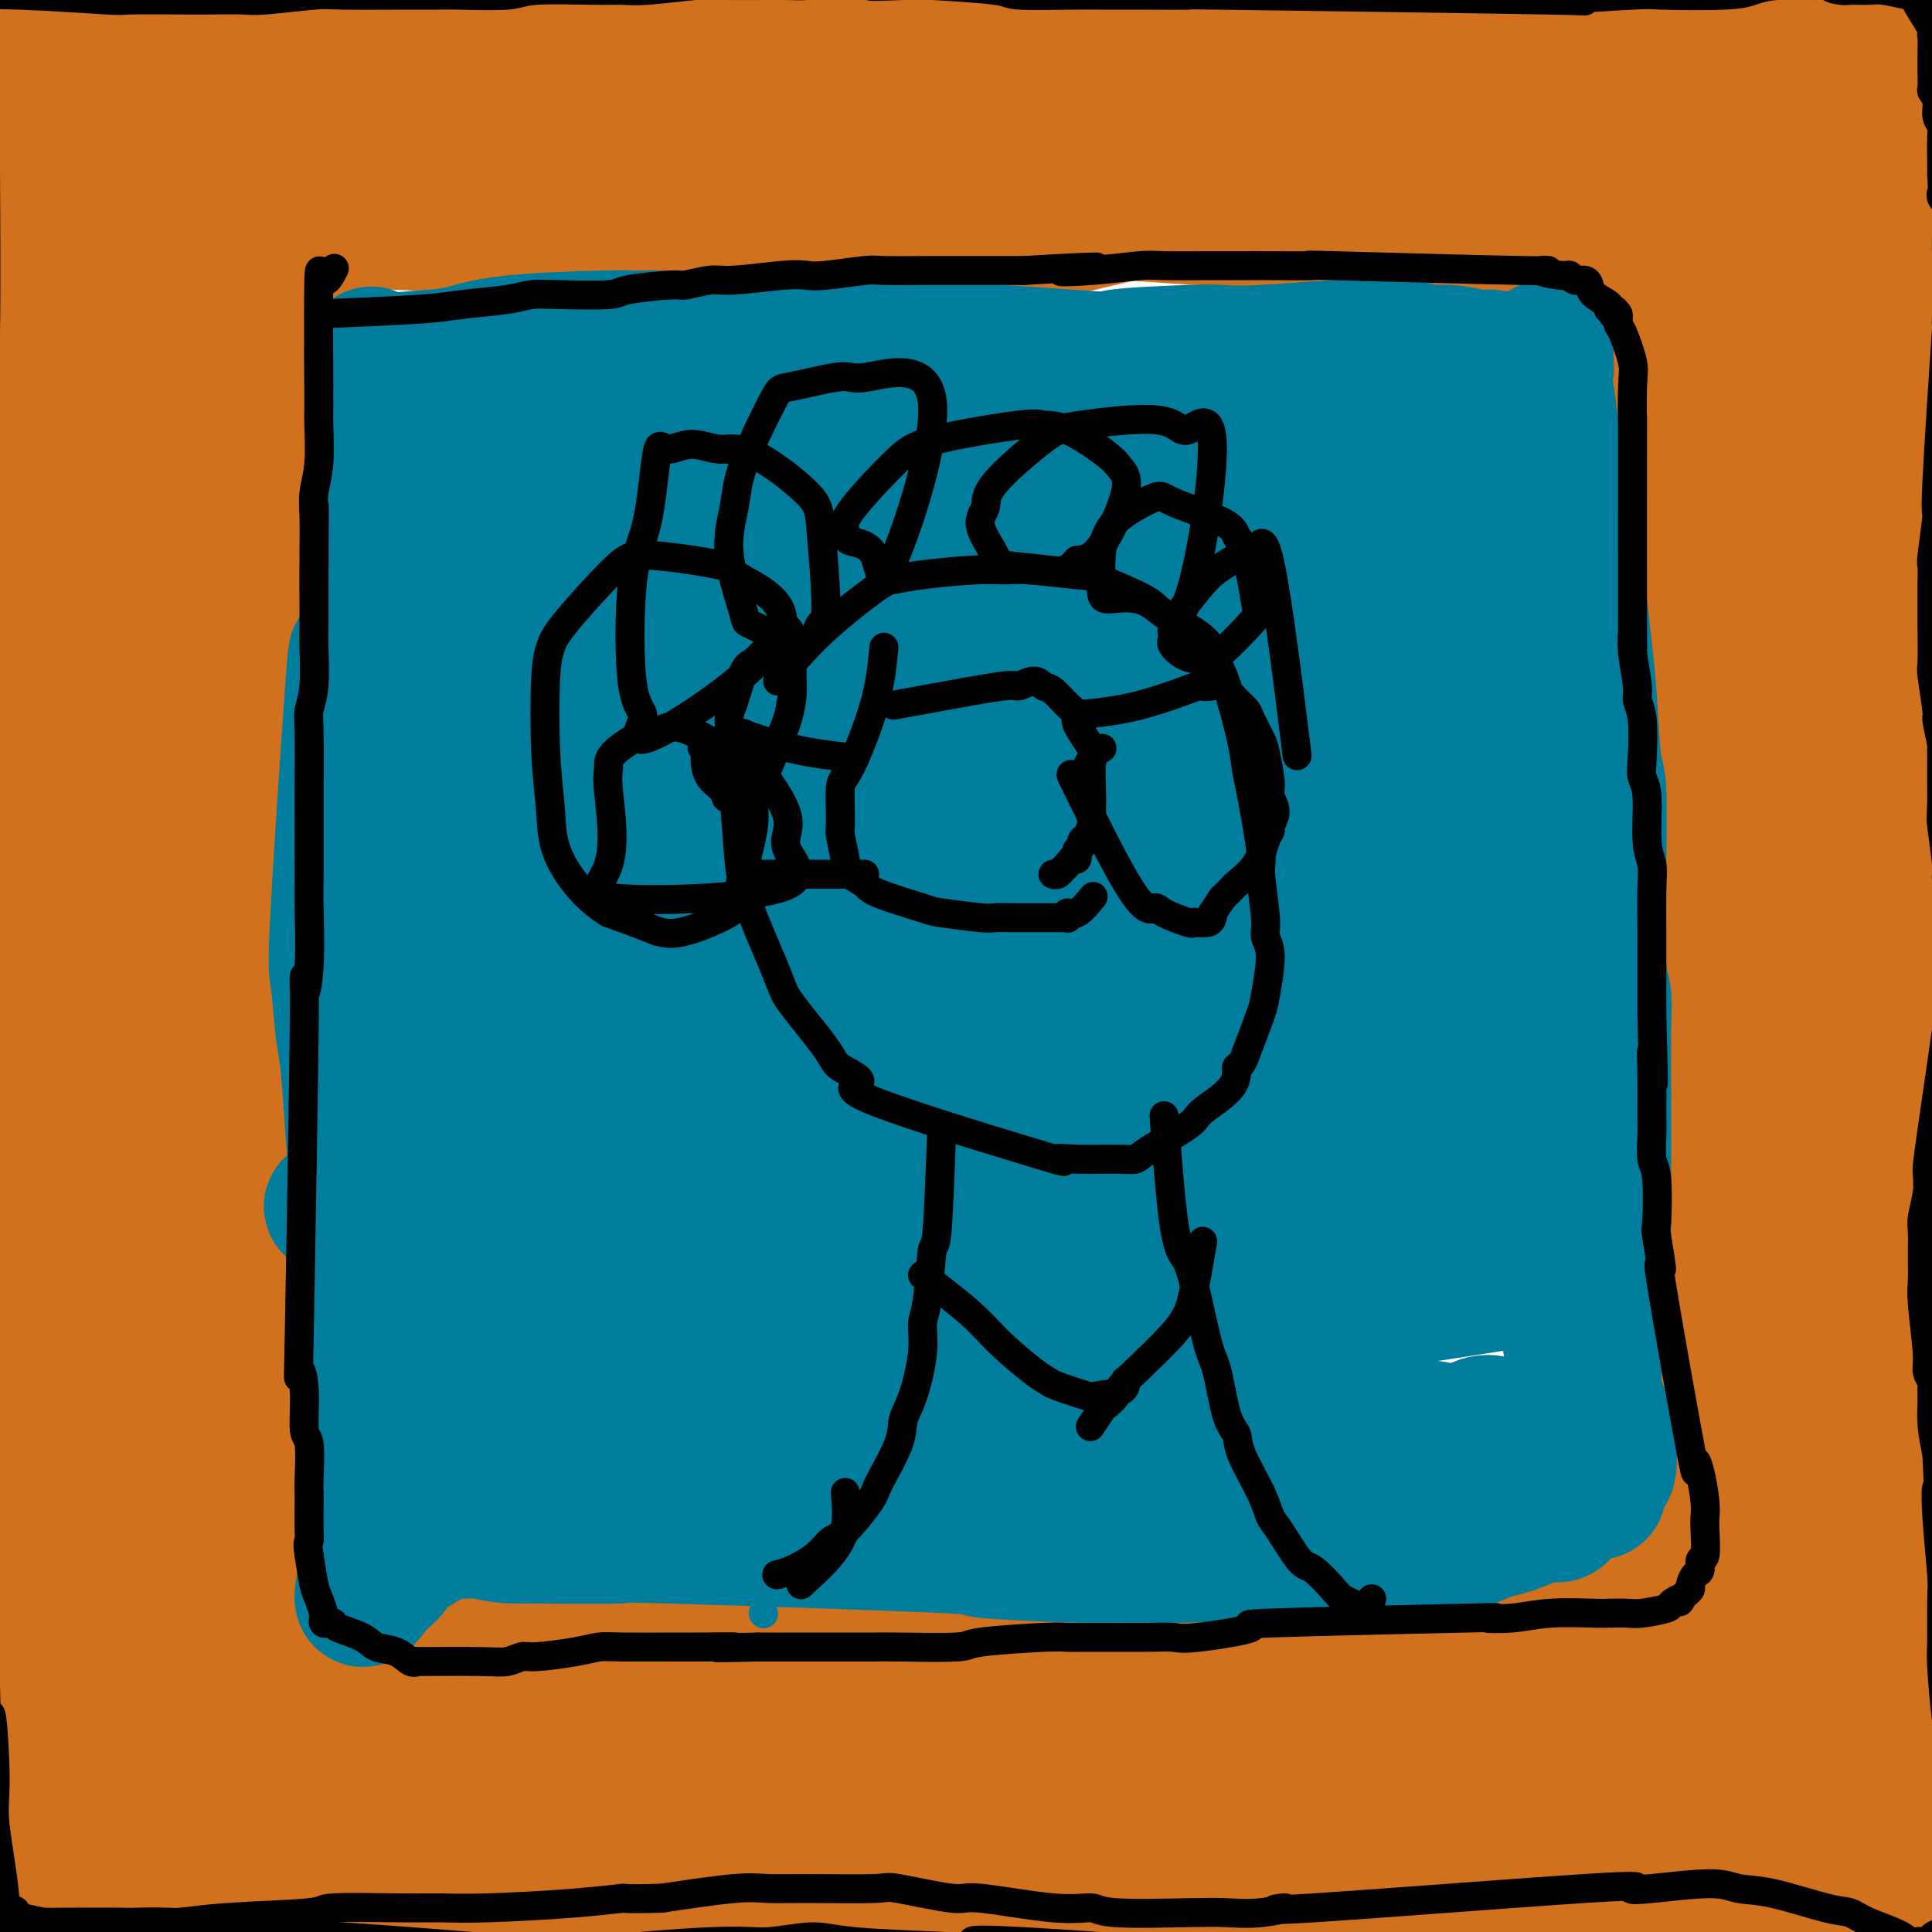 <svg viewBox='0 0 400 400' version='1.1' xmlns='http://www.w3.org/2000/svg' xmlns:xlink='http://www.w3.org/1999/xlink'><g fill='none' stroke='#D2711D' stroke-width='28' stroke-linecap='round' stroke-linejoin='round'><path d='M61,35c-0.373,6.700 -0.746,13.399 -1,18c-0.254,4.601 -0.390,7.103 -1,12c-0.610,4.897 -1.694,12.189 -2,16c-0.306,3.811 0.167,4.142 0,7c-0.167,2.858 -0.973,8.243 -1,12c-0.027,3.757 0.725,5.886 1,8c0.275,2.114 0.074,4.213 0,8c-0.074,3.787 -0.019,9.263 0,13c0.019,3.737 0.002,5.735 0,7c-0.002,1.265 0.009,1.796 0,6c-0.009,4.204 -0.040,12.080 0,16c0.040,3.920 0.151,3.884 0,7c-0.151,3.116 -0.565,9.385 -1,13c-0.435,3.615 -0.891,4.577 -1,6c-0.109,1.423 0.128,3.308 0,7c-0.128,3.692 -0.623,9.193 -1,12c-0.377,2.807 -0.637,2.922 -1,6c-0.363,3.078 -0.829,9.121 -1,13c-0.171,3.879 -0.046,5.594 0,7c0.046,1.406 0.012,2.502 0,6c-0.012,3.498 -0.003,9.399 0,13c0.003,3.601 0.001,4.900 0,6c-0.001,1.100 -0.000,1.999 0,5c0.000,3.001 0.000,8.105 0,11c-0.000,2.895 -0.000,3.580 0,6c0.000,2.420 0.000,6.575 0,9c-0.000,2.425 -0.000,3.122 0,4c0.000,0.878 0.000,1.939 0,3'/><path d='M52,292c-0.619,32.068 -0.166,16.238 0,12c0.166,-4.238 0.044,3.117 0,6c-0.044,2.883 -0.012,1.295 0,1c0.012,-0.295 0.003,0.705 0,1c-0.003,0.295 0.000,-0.113 0,0c-0.000,0.113 -0.004,0.749 0,1c0.004,0.251 0.015,0.119 0,1c-0.015,0.881 -0.057,2.775 0,4c0.057,1.225 0.211,1.781 0,3c-0.211,1.219 -0.788,3.101 -1,4c-0.212,0.899 -0.061,0.815 0,1c0.061,0.185 0.030,0.641 0,1c-0.030,0.359 -0.060,0.622 0,1c0.060,0.378 0.211,0.871 0,1c-0.211,0.129 -0.785,-0.106 -1,0c-0.215,0.106 -0.073,0.553 0,1c0.073,0.447 0.076,0.894 0,1c-0.076,0.106 -0.231,-0.129 0,0c0.231,0.129 0.849,0.623 1,1c0.151,0.377 -0.166,0.637 0,1c0.166,0.363 0.814,0.828 1,1c0.186,0.172 -0.090,0.049 0,0c0.090,-0.049 0.545,-0.025 1,0'/><path d='M53,334c0.708,0.630 0.977,0.705 1,1c0.023,0.295 -0.202,0.811 0,1c0.202,0.189 0.830,0.051 1,0c0.170,-0.051 -0.120,-0.014 0,0c0.120,0.014 0.649,0.005 1,0c0.351,-0.005 0.525,-0.005 1,0c0.475,0.005 1.253,0.017 2,0c0.747,-0.017 1.464,-0.061 2,0c0.536,0.061 0.890,0.227 2,0c1.110,-0.227 2.978,-0.847 4,-1c1.022,-0.153 1.200,0.162 2,0c0.800,-0.162 2.221,-0.800 3,-1c0.779,-0.200 0.915,0.038 2,0c1.085,-0.038 3.118,-0.353 5,-1c1.882,-0.647 3.615,-1.627 5,-2c1.385,-0.373 2.424,-0.138 3,0c0.576,0.138 0.688,0.181 2,0c1.312,-0.181 3.824,-0.584 5,-1c1.176,-0.416 1.016,-0.843 2,-1c0.984,-0.157 3.111,-0.042 4,0c0.889,0.042 0.540,0.012 1,0c0.460,-0.012 1.730,-0.006 3,0'/><path d='M104,329c7.658,-1.040 6.303,-0.139 6,0c-0.303,0.139 0.447,-0.485 2,-1c1.553,-0.515 3.909,-0.922 5,-1c1.091,-0.078 0.916,0.171 2,0c1.084,-0.171 3.425,-0.764 5,-1c1.575,-0.236 2.383,-0.116 3,0c0.617,0.116 1.043,0.227 2,0c0.957,-0.227 2.445,-0.794 5,-1c2.555,-0.206 6.176,-0.051 8,0c1.824,0.051 1.851,-0.000 3,0c1.149,0.000 3.421,0.053 5,0c1.579,-0.053 2.465,-0.210 3,0c0.535,0.210 0.721,0.788 2,1c1.279,0.212 3.652,0.057 5,0c1.348,-0.057 1.670,-0.015 3,0c1.330,0.015 3.668,0.003 5,0c1.332,-0.003 1.659,0.002 2,0c0.341,-0.002 0.698,-0.012 2,0c1.302,0.012 3.551,0.046 5,0c1.449,-0.046 2.099,-0.171 3,0c0.901,0.171 2.052,0.638 4,1c1.948,0.362 4.694,0.618 6,1c1.306,0.382 1.173,0.891 3,1c1.827,0.109 5.614,-0.181 8,0c2.386,0.181 3.372,0.832 4,1c0.628,0.168 0.900,-0.147 3,0c2.100,0.147 6.029,0.756 8,1c1.971,0.244 1.986,0.122 2,0'/><path d='M218,331c11.431,0.928 7.510,0.249 7,0c-0.510,-0.249 2.392,-0.067 4,0c1.608,0.067 1.924,0.018 4,0c2.076,-0.018 5.914,-0.005 8,0c2.086,0.005 2.421,0.001 3,0c0.579,-0.001 1.403,-0.000 3,0c1.597,0.000 3.969,0.000 5,0c1.031,-0.000 0.723,0.000 2,0c1.277,-0.000 4.141,-0.000 6,0c1.859,0.000 2.713,0.001 3,0c0.287,-0.001 0.006,-0.004 2,0c1.994,0.004 6.261,0.015 8,0c1.739,-0.015 0.949,-0.057 2,0c1.051,0.057 3.944,0.211 5,0c1.056,-0.211 0.275,-0.789 1,-1c0.725,-0.211 2.955,-0.057 4,0c1.045,0.057 0.906,0.016 1,0c0.094,-0.016 0.420,-0.008 1,0c0.580,0.008 1.413,0.016 2,0c0.587,-0.016 0.927,-0.057 2,0c1.073,0.057 2.878,0.211 4,0c1.122,-0.211 1.560,-0.789 2,-1c0.440,-0.211 0.881,-0.057 2,0c1.119,0.057 2.917,0.015 4,0c1.083,-0.015 1.452,-0.004 3,0c1.548,0.004 4.276,0.001 6,0c1.724,-0.001 2.442,-0.000 3,0c0.558,0.000 0.954,0.000 3,0c2.046,-0.000 5.743,-0.000 8,0c2.257,0.000 3.073,0.000 4,0c0.927,-0.000 1.963,-0.000 3,0'/><path d='M333,329c18.381,-0.292 6.832,-0.022 3,0c-3.832,0.022 0.051,-0.204 2,0c1.949,0.204 1.962,0.839 2,1c0.038,0.161 0.100,-0.153 0,0c-0.100,0.153 -0.363,0.773 0,1c0.363,0.227 1.351,0.062 2,0c0.649,-0.062 0.958,-0.019 1,0c0.042,0.019 -0.184,0.016 0,0c0.184,-0.016 0.779,-0.043 1,0c0.221,0.043 0.070,0.156 0,0c-0.070,-0.156 -0.057,-0.580 0,-1c0.057,-0.420 0.159,-0.834 0,-1c-0.159,-0.166 -0.580,-0.083 -1,0'/><path d='M343,329c1.547,-0.388 0.415,-1.360 0,-2c-0.415,-0.640 -0.111,-0.950 0,-1c0.111,-0.050 0.030,0.158 0,0c-0.030,-0.158 -0.008,-0.683 0,-2c0.008,-1.317 0.002,-3.426 0,-7c-0.002,-3.574 -0.001,-8.615 0,-11c0.001,-2.385 0.000,-2.116 0,-2c-0.000,0.116 -0.000,0.080 0,0c0.000,-0.080 0.000,-0.202 0,-2c-0.000,-1.798 -0.000,-5.270 0,-7c0.000,-1.730 0.000,-1.717 0,-3c-0.000,-1.283 -0.000,-3.863 0,-5c0.000,-1.137 0.000,-0.832 0,-1c-0.000,-0.168 -0.000,-0.807 0,-1c0.000,-0.193 0.000,0.062 0,0c-0.000,-0.062 -0.000,-0.440 0,-2c0.000,-1.560 0.000,-4.301 0,-6c-0.000,-1.699 -0.000,-2.357 0,-3c0.000,-0.643 0.000,-1.273 0,-4c-0.000,-2.727 -0.000,-7.551 0,-10c0.000,-2.449 0.000,-2.522 0,-4c-0.000,-1.478 -0.000,-4.359 0,-6c0.000,-1.641 0.000,-2.040 0,-3c-0.000,-0.960 -0.000,-2.480 0,-4'/><path d='M343,243c-0.007,-15.320 -0.026,-10.619 0,-10c0.026,0.619 0.095,-2.844 0,-5c-0.095,-2.156 -0.355,-3.004 -1,-5c-0.645,-1.996 -1.674,-5.140 -2,-7c-0.326,-1.860 0.052,-2.437 0,-4c-0.052,-1.563 -0.535,-4.112 -1,-6c-0.465,-1.888 -0.913,-3.113 -1,-4c-0.087,-0.887 0.187,-1.434 0,-4c-0.187,-2.566 -0.835,-7.149 -1,-9c-0.165,-1.851 0.152,-0.969 0,-4c-0.152,-3.031 -0.773,-9.976 -1,-14c-0.227,-4.024 -0.061,-5.126 0,-6c0.061,-0.874 0.016,-1.518 0,-2c-0.016,-0.482 -0.004,-0.801 0,-2c0.004,-1.199 0.001,-3.277 0,-5c-0.001,-1.723 -0.001,-3.091 0,-4c0.001,-0.909 0.004,-1.361 0,-3c-0.004,-1.639 -0.016,-4.467 0,-6c0.016,-1.533 0.061,-1.771 0,-3c-0.061,-1.229 -0.226,-3.449 0,-5c0.226,-1.551 0.844,-2.432 1,-3c0.156,-0.568 -0.151,-0.823 0,-2c0.151,-1.177 0.758,-3.277 1,-5c0.242,-1.723 0.117,-3.070 0,-4c-0.117,-0.930 -0.228,-1.443 0,-3c0.228,-1.557 0.793,-4.160 1,-6c0.207,-1.840 0.056,-2.919 0,-4c-0.056,-1.081 -0.016,-2.166 0,-3c0.016,-0.834 0.008,-1.417 0,-2'/><path d='M339,103c0.408,-10.424 -0.073,-2.484 0,-2c0.073,0.484 0.699,-6.486 1,-11c0.301,-4.514 0.277,-6.570 0,-8c-0.277,-1.430 -0.806,-2.232 -1,-3c-0.194,-0.768 -0.052,-1.501 0,-3c0.052,-1.499 0.015,-3.765 0,-5c-0.015,-1.235 -0.007,-1.441 0,-2c0.007,-0.559 0.015,-1.472 0,-2c-0.015,-0.528 -0.051,-0.673 0,-1c0.051,-0.327 0.191,-0.837 0,-1c-0.191,-0.163 -0.713,0.022 -1,0c-0.287,-0.022 -0.341,-0.252 0,-1c0.341,-0.748 1.075,-2.014 2,-3c0.925,-0.986 2.040,-1.694 3,-3c0.960,-1.306 1.766,-3.212 3,-5c1.234,-1.788 2.898,-3.459 4,-4c1.102,-0.541 1.643,0.047 2,0c0.357,-0.047 0.531,-0.728 0,-1c-0.531,-0.272 -1.765,-0.136 -3,0'/><path d='M349,48c1.288,-2.293 -0.990,-0.026 -4,1c-3.010,1.026 -6.750,0.811 -9,1c-2.250,0.189 -3.009,0.780 -6,1c-2.991,0.220 -8.212,0.068 -12,0c-3.788,-0.068 -6.143,-0.051 -8,0c-1.857,0.051 -3.218,0.135 -8,0c-4.782,-0.135 -12.986,-0.489 -17,-1c-4.014,-0.511 -3.840,-1.181 -7,-2c-3.160,-0.819 -9.655,-1.789 -11,-2c-1.345,-0.211 2.460,0.336 -4,0c-6.460,-0.336 -23.183,-1.554 -30,-2c-6.817,-0.446 -3.726,-0.118 -7,0c-3.274,0.118 -12.914,0.028 -18,0c-5.086,-0.028 -5.619,0.008 -9,0c-3.381,-0.008 -9.611,-0.058 -13,0c-3.389,0.058 -3.937,0.226 -5,0c-1.063,-0.226 -2.639,-0.845 -6,-1c-3.361,-0.155 -8.506,0.154 -11,0c-2.494,-0.154 -2.336,-0.769 -5,-1c-2.664,-0.231 -8.149,-0.076 -11,0c-2.851,0.076 -3.067,0.073 -4,0c-0.933,-0.073 -2.582,-0.216 -5,0c-2.418,0.216 -5.606,0.790 -8,1c-2.394,0.210 -3.995,0.056 -5,0c-1.005,-0.056 -1.416,-0.012 -4,0c-2.584,0.012 -7.342,-0.007 -10,0c-2.658,0.007 -3.216,0.040 -4,0c-0.784,-0.040 -1.796,-0.154 -4,0c-2.204,0.154 -5.602,0.577 -9,1'/><path d='M95,44c-23.194,0.454 -12.178,1.590 -9,2c3.178,0.410 -1.482,0.096 -4,0c-2.518,-0.096 -2.894,0.027 -5,0c-2.106,-0.027 -5.942,-0.203 -8,0c-2.058,0.203 -2.338,0.787 -3,1c-0.662,0.213 -1.705,0.057 -3,0c-1.295,-0.057 -2.841,-0.016 -4,0c-1.159,0.016 -1.930,0.005 -2,0c-0.070,-0.005 0.560,-0.005 0,0c-0.560,0.005 -2.309,0.016 -3,0c-0.691,-0.016 -0.323,-0.057 -1,0c-0.677,0.057 -2.400,0.214 -1,0c1.400,-0.214 5.922,-0.800 9,-1c3.078,-0.200 4.713,-0.015 10,0c5.287,0.015 14.225,-0.138 22,0c7.775,0.138 14.388,0.569 21,1'/><path d='M114,47c11.070,0.190 8.744,0.664 10,1c1.256,0.336 6.095,0.533 9,1c2.905,0.467 3.877,1.206 10,2c6.123,0.794 17.396,1.645 23,2c5.604,0.355 5.539,0.215 11,0c5.461,-0.215 16.448,-0.504 23,-1c6.552,-0.496 8.667,-1.201 11,-2c2.333,-0.799 4.883,-1.694 10,-3c5.117,-1.306 12.802,-3.022 17,-4c4.198,-0.978 4.911,-1.219 8,-2c3.089,-0.781 8.556,-2.103 17,-3c8.444,-0.897 19.866,-1.369 26,-2c6.134,-0.631 6.979,-1.423 9,-2c2.021,-0.577 5.217,-0.940 8,-1c2.783,-0.060 5.154,0.184 10,0c4.846,-0.184 12.169,-0.795 16,-1c3.831,-0.205 4.171,-0.003 8,0c3.829,0.003 11.149,-0.191 15,0c3.851,0.191 4.234,0.769 5,1c0.766,0.231 1.914,0.114 4,0c2.086,-0.114 5.108,-0.226 7,0c1.892,0.226 2.652,0.792 3,1c0.348,0.208 0.283,0.060 1,0c0.717,-0.060 2.217,-0.031 3,0c0.783,0.031 0.848,0.064 1,0c0.152,-0.064 0.391,-0.223 1,0c0.609,0.223 1.587,0.829 2,1c0.413,0.171 0.261,-0.094 1,0c0.739,0.094 2.370,0.547 4,1'/><path d='M387,36c5.627,1.067 3.694,1.735 3,2c-0.694,0.265 -0.148,0.126 0,0c0.148,-0.126 -0.100,-0.240 0,0c0.100,0.240 0.549,0.834 1,1c0.451,0.166 0.903,-0.097 1,0c0.097,0.097 -0.163,0.555 0,1c0.163,0.445 0.747,0.879 1,1c0.253,0.121 0.176,-0.070 0,0c-0.176,0.070 -0.450,0.400 0,1c0.450,0.600 1.623,1.471 2,2c0.377,0.529 -0.040,0.717 0,1c0.040,0.283 0.539,0.661 1,1c0.461,0.339 0.883,0.641 1,1c0.117,0.359 -0.072,0.777 0,1c0.072,0.223 0.404,0.252 0,0c-0.404,-0.252 -1.544,-0.786 -2,-1c-0.456,-0.214 -0.228,-0.107 0,0'/><path d='M388,4c-0.244,8.410 -0.489,16.820 -1,23c-0.511,6.180 -1.290,10.131 -2,24c-0.710,13.869 -1.352,37.656 -2,54c-0.648,16.344 -1.302,25.244 -2,33c-0.698,7.756 -1.441,14.367 -1,37c0.441,22.633 2.065,61.289 3,82c0.935,20.711 1.179,23.478 3,42c1.821,18.522 5.217,52.800 7,72c1.783,19.200 1.951,23.321 2,29c0.049,5.679 -0.021,12.915 0,18c0.021,5.085 0.134,8.020 0,9c-0.134,0.980 -0.515,0.003 -1,0c-0.485,-0.003 -1.075,0.966 -4,-9c-2.925,-9.966 -8.184,-30.866 -11,-42c-2.816,-11.134 -3.188,-12.503 -6,-32c-2.812,-19.497 -8.064,-57.123 -10,-81c-1.936,-23.877 -0.555,-34.006 0,-45c0.555,-10.994 0.283,-22.854 2,-46c1.717,-23.146 5.423,-57.576 8,-77c2.577,-19.424 4.025,-23.840 5,-30c0.975,-6.160 1.476,-14.064 3,-22c1.524,-7.936 4.070,-15.904 5,-19c0.930,-3.096 0.246,-1.319 0,-1c-0.246,0.319 -0.052,-0.820 0,1c0.052,1.820 -0.039,6.598 0,9c0.039,2.402 0.206,2.427 -1,16c-1.206,13.573 -3.786,40.693 -5,58c-1.214,17.307 -1.061,24.802 -1,36c0.061,11.198 0.031,26.099 0,41'/><path d='M379,184c-0.809,39.929 0.667,59.752 2,84c1.333,24.248 2.521,52.922 3,68c0.479,15.078 0.250,16.560 0,19c-0.250,2.440 -0.519,5.837 -1,8c-0.481,2.163 -1.174,3.093 -2,1c-0.826,-2.093 -1.784,-7.210 -3,-10c-1.216,-2.790 -2.690,-3.255 -7,-22c-4.310,-18.745 -11.458,-55.770 -15,-76c-3.542,-20.230 -3.480,-23.666 -3,-48c0.480,-24.334 1.377,-69.568 2,-92c0.623,-22.432 0.972,-22.063 4,-36c3.028,-13.937 8.736,-42.181 11,-53c2.264,-10.819 1.085,-4.212 1,-2c-0.085,2.212 0.925,0.030 1,1c0.075,0.970 -0.785,5.094 -1,7c-0.215,1.906 0.217,1.595 -1,16c-1.217,14.405 -4.081,43.524 -5,64c-0.919,20.476 0.107,32.307 0,43c-0.107,10.693 -1.348,20.247 0,46c1.348,25.753 5.286,67.703 8,92c2.714,24.297 4.203,30.940 5,39c0.797,8.060 0.902,17.538 2,30c1.098,12.462 3.189,27.908 4,35c0.811,7.092 0.341,5.830 0,4c-0.341,-1.830 -0.552,-4.227 -1,-5c-0.448,-0.773 -1.134,0.077 -3,-12c-1.866,-12.077 -4.913,-37.083 -7,-54c-2.087,-16.917 -3.216,-25.747 -4,-38c-0.784,-12.253 -1.224,-27.929 -1,-43c0.224,-15.071 1.112,-29.535 2,-44'/><path d='M370,206c2.220,-31.368 7.272,-66.290 10,-85c2.728,-18.710 3.134,-21.210 7,-36c3.866,-14.790 11.194,-41.870 15,-55c3.806,-13.130 4.090,-12.309 5,-14c0.910,-1.691 2.446,-5.893 3,-6c0.554,-0.107 0.126,3.880 0,4c-0.126,0.120 0.051,-3.629 -1,13c-1.051,16.629 -3.330,53.635 -5,65c-1.670,11.365 -2.730,-2.910 -2,47c0.730,49.910 3.250,164.006 4,210c0.750,45.994 -0.272,23.886 -1,18c-0.728,-5.886 -1.164,4.451 -1,10c0.164,5.549 0.926,6.312 0,4c-0.926,-2.312 -3.541,-7.698 -6,-15c-2.459,-7.302 -4.763,-16.521 -7,-24c-2.237,-7.479 -4.408,-13.218 -7,-36c-2.592,-22.782 -5.604,-62.605 -6,-87c-0.396,-24.395 1.825,-33.361 3,-43c1.175,-9.639 1.306,-19.951 5,-38c3.694,-18.049 10.952,-43.835 15,-57c4.048,-13.165 4.885,-13.711 7,-19c2.115,-5.289 5.510,-15.323 7,-19c1.490,-3.677 1.077,-0.996 1,-1c-0.077,-0.004 0.181,-2.692 0,4c-0.181,6.692 -0.803,22.763 -1,36c-0.197,13.237 0.030,23.641 0,33c-0.030,9.359 -0.316,17.674 1,39c1.316,21.326 4.233,55.665 6,76c1.767,20.335 2.383,26.668 3,33'/><path d='M425,263c2.864,27.292 5.524,41.021 7,49c1.476,7.979 1.767,10.209 2,14c0.233,3.791 0.408,9.144 0,10c-0.408,0.856 -1.400,-2.784 -2,-4c-0.600,-1.216 -0.807,-0.006 -6,-13c-5.193,-12.994 -15.373,-40.190 -21,-54c-5.627,-13.810 -6.700,-14.232 -8,-37c-1.300,-22.768 -2.826,-67.880 -3,-86c-0.174,-18.120 1.005,-9.247 2,-13c0.995,-3.753 1.805,-20.130 5,-7c3.195,13.130 8.776,55.768 11,76c2.224,20.232 1.091,18.059 0,25c-1.091,6.941 -2.141,22.995 -3,30c-0.859,7.005 -1.526,4.962 -2,5c-0.474,0.038 -0.753,2.158 -1,3c-0.247,0.842 -0.462,0.407 -1,1c-0.538,0.593 -1.398,2.215 -2,3c-0.602,0.785 -0.945,0.735 -1,1c-0.055,0.265 0.178,0.846 0,1c-0.178,0.154 -0.766,-0.117 -1,0c-0.234,0.117 -0.114,0.623 0,1c0.114,0.377 0.223,0.627 0,1c-0.223,0.373 -0.778,0.871 -1,1c-0.222,0.129 -0.111,-0.110 0,0c0.111,0.110 0.222,0.568 0,1c-0.222,0.432 -0.778,0.838 -1,1c-0.222,0.162 -0.111,0.081 0,0'/><path d='M399,272c-1.998,3.580 -1.994,3.030 -2,3c-0.006,-0.030 -0.022,0.459 0,1c0.022,0.541 0.082,1.135 0,1c-0.082,-0.135 -0.304,-0.998 -1,3c-0.696,3.998 -1.864,12.857 -3,19c-1.136,6.143 -2.238,9.569 -3,13c-0.762,3.431 -1.182,6.866 -2,12c-0.818,5.134 -2.033,11.966 -3,16c-0.967,4.034 -1.685,5.270 -2,6c-0.315,0.730 -0.228,0.955 -1,6c-0.772,5.045 -2.403,14.911 -3,19c-0.597,4.089 -0.159,2.401 0,2c0.159,-0.401 0.039,0.484 0,1c-0.039,0.516 0.003,0.664 0,1c-0.003,0.336 -0.051,0.861 0,1c0.051,0.139 0.203,-0.106 0,0c-0.203,0.106 -0.759,0.564 -1,1c-0.241,0.436 -0.168,0.849 0,1c0.168,0.151 0.430,0.041 0,0c-0.430,-0.041 -1.551,-0.012 -3,0c-1.449,0.012 -3.224,0.006 -5,0'/><path d='M370,378c-5.186,0.626 -13.650,0.191 -20,0c-6.350,-0.191 -10.586,-0.140 -14,0c-3.414,0.140 -6.006,0.367 -16,1c-9.994,0.633 -27.389,1.672 -39,2c-11.611,0.328 -17.436,-0.055 -23,0c-5.564,0.055 -10.867,0.548 -24,0c-13.133,-0.548 -34.098,-2.137 -45,-3c-10.902,-0.863 -11.743,-0.999 -21,-2c-9.257,-1.001 -26.930,-2.868 -36,-4c-9.070,-1.132 -9.536,-1.528 -12,-2c-2.464,-0.472 -6.927,-1.019 -9,-1c-2.073,0.019 -1.755,0.603 1,1c2.755,0.397 7.949,0.607 12,1c4.051,0.393 6.959,0.971 22,0c15.041,-0.971 42.215,-3.489 60,-5c17.785,-1.511 26.183,-2.013 35,-3c8.817,-0.987 18.054,-2.459 37,-4c18.946,-1.541 47.601,-3.151 63,-4c15.399,-0.849 17.540,-0.935 24,-1c6.460,-0.065 17.237,-0.107 22,0c4.763,0.107 3.513,0.365 2,0c-1.513,-0.365 -3.289,-1.351 -4,-2c-0.711,-0.649 -0.359,-0.960 -9,-2c-8.641,-1.040 -26.277,-2.809 -39,-4c-12.723,-1.191 -20.534,-1.804 -27,-2c-6.466,-0.196 -11.587,0.024 -29,0c-17.413,-0.024 -47.118,-0.293 -65,0c-17.882,0.293 -23.941,1.146 -30,2'/><path d='M186,346c-34.853,0.924 -59.986,2.233 -73,3c-13.014,0.767 -13.909,0.993 -16,1c-2.091,0.007 -5.378,-0.205 -8,0c-2.622,0.205 -4.581,0.827 -5,1c-0.419,0.173 0.700,-0.102 2,0c1.300,0.102 2.781,0.580 5,1c2.219,0.420 5.176,0.781 10,1c4.824,0.219 11.516,0.296 18,0c6.484,-0.296 12.761,-0.967 49,0c36.239,0.967 102.440,3.571 132,5c29.560,1.429 22.480,1.685 29,3c6.520,1.315 26.641,3.691 36,5c9.359,1.309 7.956,1.552 8,2c0.044,0.448 1.535,1.100 1,1c-0.535,-0.100 -3.097,-0.952 -4,-1c-0.903,-0.048 -0.149,0.709 -10,0c-9.851,-0.709 -30.308,-2.885 -41,-4c-10.692,-1.115 -11.620,-1.170 -29,-2c-17.380,-0.830 -51.213,-2.437 -72,-3c-20.787,-0.563 -28.529,-0.084 -37,0c-8.471,0.084 -17.671,-0.229 -38,0c-20.329,0.229 -51.787,0.999 -70,2c-18.213,1.001 -23.181,2.233 -30,3c-6.819,0.767 -15.487,1.070 -24,2c-8.513,0.930 -16.869,2.486 -20,3c-3.131,0.514 -1.035,-0.016 0,0c1.035,0.016 1.010,0.576 3,1c1.990,0.424 5.995,0.712 10,1'/><path d='M12,371c17.167,-0.252 53.583,-1.881 75,-3c21.417,-1.119 27.834,-1.728 35,-2c7.166,-0.272 15.082,-0.209 40,0c24.918,0.209 66.837,0.562 89,1c22.163,0.438 24.570,0.959 44,4c19.430,3.041 55.885,8.600 75,12c19.115,3.400 20.892,4.641 27,6c6.108,1.359 16.547,2.834 16,4c-0.547,1.166 -12.079,2.021 -19,2c-6.921,-0.021 -9.230,-0.918 -29,-3c-19.770,-2.082 -56.999,-5.351 -81,-7c-24.001,-1.649 -34.773,-1.680 -46,-2c-11.227,-0.320 -22.910,-0.929 -47,-1c-24.090,-0.071 -60.587,0.397 -82,1c-21.413,0.603 -27.740,1.340 -35,2c-7.260,0.660 -15.452,1.242 -27,3c-11.548,1.758 -26.452,4.694 -33,6c-6.548,1.306 -4.739,0.984 -5,1c-0.261,0.016 -2.591,0.371 1,1c3.591,0.629 13.101,1.534 18,2c4.899,0.466 5.185,0.495 21,0c15.815,-0.495 47.159,-1.512 69,-2c21.841,-0.488 34.180,-0.446 45,-1c10.820,-0.554 20.120,-1.704 48,0c27.880,1.704 74.339,6.261 99,9c24.661,2.739 27.524,3.661 43,7c15.476,3.339 43.565,9.097 57,12c13.435,2.903 12.218,2.952 11,3'/><path d='M421,426c18.873,3.756 10.555,2.146 3,1c-7.555,-1.146 -14.348,-1.828 -23,-3c-8.652,-1.172 -19.164,-2.833 -27,-4c-7.836,-1.167 -12.995,-1.841 -37,-5c-24.005,-3.159 -66.854,-8.804 -94,-12c-27.146,-3.196 -38.587,-3.943 -50,-5c-11.413,-1.057 -22.798,-2.425 -47,-4c-24.202,-1.575 -61.219,-3.357 -81,-4c-19.781,-0.643 -22.324,-0.147 -32,0c-9.676,0.147 -26.485,-0.055 -34,0c-7.515,0.055 -5.735,0.367 -3,0c2.735,-0.367 6.425,-1.411 9,-2c2.575,-0.589 4.035,-0.721 11,-3c6.965,-2.279 19.436,-6.705 26,-9c6.564,-2.295 7.222,-2.457 10,-4c2.778,-1.543 7.676,-4.465 10,-6c2.324,-1.535 2.073,-1.682 2,-2c-0.073,-0.318 0.031,-0.807 0,-1c-0.031,-0.193 -0.198,-0.091 0,0c0.198,0.091 0.761,0.171 0,0c-0.761,-0.171 -2.847,-0.594 -5,0c-2.153,0.594 -4.373,2.204 -7,3c-2.627,0.796 -5.663,0.777 -11,3c-5.337,2.223 -12.977,6.689 -17,9c-4.023,2.311 -4.429,2.468 -5,3c-0.571,0.532 -1.306,1.438 -2,2c-0.694,0.562 -1.347,0.781 -2,1'/><path d='M15,384c-6.920,3.318 -2.220,1.114 -1,0c1.220,-1.114 -1.039,-1.138 -2,-2c-0.961,-0.862 -0.625,-2.563 -1,-3c-0.375,-0.438 -1.461,0.388 -3,-4c-1.539,-4.388 -3.530,-13.989 -5,-19c-1.470,-5.011 -2.420,-5.432 -3,-12c-0.580,-6.568 -0.790,-19.284 -1,-32'/><path d='M23,344c-1.067,-5.655 -2.133,-11.310 -3,-15c-0.867,-3.690 -1.534,-5.416 -4,-17c-2.466,-11.584 -6.732,-33.026 -9,-47c-2.268,-13.974 -2.538,-20.481 -3,-27c-0.462,-6.519 -1.115,-13.051 -2,-25c-0.885,-11.949 -2.001,-29.314 -2,-39c0.001,-9.686 1.118,-11.692 1,-14c-0.118,-2.308 -1.472,-4.919 1,-11c2.472,-6.081 8.770,-15.632 12,-17c3.230,-1.368 3.392,5.446 4,8c0.608,2.554 1.660,0.847 3,17c1.340,16.153 2.967,50.164 4,69c1.033,18.836 1.472,22.495 3,44c1.528,21.505 4.146,60.856 6,82c1.854,21.144 2.946,24.080 4,30c1.054,5.920 2.072,14.825 3,21c0.928,6.175 1.768,9.620 2,12c0.232,2.380 -0.143,3.697 0,5c0.143,1.303 0.806,2.594 -1,-1c-1.806,-3.594 -6.080,-12.072 -9,-21c-2.920,-8.928 -4.487,-18.304 -6,-26c-1.513,-7.696 -2.972,-13.710 -6,-34c-3.028,-20.290 -7.623,-54.857 -10,-76c-2.377,-21.143 -2.534,-28.863 -3,-37c-0.466,-8.137 -1.241,-16.691 -1,-34c0.241,-17.309 1.497,-43.374 2,-59c0.503,-15.626 0.251,-20.813 0,-26'/><path d='M9,106c0.947,-20.218 2.316,-28.262 3,-33c0.684,-4.738 0.683,-6.169 1,-7c0.317,-0.831 0.951,-1.062 1,-2c0.049,-0.938 -0.486,-2.584 0,1c0.486,3.584 1.993,12.399 3,21c1.007,8.601 1.513,16.989 2,29c0.487,12.011 0.956,27.646 1,39c0.044,11.354 -0.336,18.426 2,46c2.336,27.574 7.386,75.649 10,99c2.614,23.351 2.790,21.978 10,42c7.210,20.022 21.454,61.437 27,77c5.546,15.563 2.394,5.272 1,1c-1.394,-4.272 -1.028,-2.524 -1,-1c0.028,1.524 -0.280,2.824 -5,-6c-4.720,-8.824 -13.850,-27.773 -19,-39c-5.150,-11.227 -6.320,-14.732 -10,-28c-3.680,-13.268 -9.870,-36.300 -13,-50c-3.130,-13.700 -3.201,-18.069 -4,-23c-0.799,-4.931 -2.327,-10.423 -3,-28c-0.673,-17.577 -0.493,-47.238 0,-65c0.493,-17.762 1.298,-23.624 2,-30c0.702,-6.376 1.300,-13.265 2,-23c0.700,-9.735 1.500,-22.314 2,-28c0.500,-5.686 0.698,-4.478 1,-7c0.302,-2.522 0.708,-8.772 1,-12c0.292,-3.228 0.470,-3.432 1,-6c0.530,-2.568 1.412,-7.499 2,-10c0.588,-2.501 0.882,-2.572 1,-3c0.118,-0.428 0.059,-1.214 0,-2'/><path d='M27,58c2.100,-18.959 1.350,-5.858 1,-1c-0.350,4.858 -0.300,1.472 0,1c0.300,-0.472 0.849,1.970 1,5c0.151,3.030 -0.095,6.647 0,10c0.095,3.353 0.530,6.443 0,18c-0.530,11.557 -2.026,31.582 -4,52c-1.974,20.418 -4.428,41.228 -6,53c-1.572,11.772 -2.263,14.505 -3,18c-0.737,3.495 -1.520,7.754 -2,12c-0.480,4.246 -0.658,8.481 -1,11c-0.342,2.519 -0.847,3.323 -1,3c-0.153,-0.323 0.048,-1.772 0,-2c-0.048,-0.228 -0.343,0.767 0,-8c0.343,-8.767 1.326,-27.295 2,-37c0.674,-9.705 1.039,-10.588 4,-24c2.961,-13.412 8.519,-39.353 12,-55c3.481,-15.647 4.884,-21.000 7,-27c2.116,-6.000 4.945,-12.646 9,-24c4.055,-11.354 9.335,-27.417 12,-35c2.665,-7.583 2.715,-6.687 3,-7c0.285,-0.313 0.805,-1.836 1,-3c0.195,-1.164 0.066,-1.967 0,-2c-0.066,-0.033 -0.068,0.706 -1,3c-0.932,2.294 -2.794,6.142 -4,9c-1.206,2.858 -1.756,4.725 -5,18c-3.244,13.275 -9.181,37.959 -12,53c-2.819,15.041 -2.520,20.440 -3,28c-0.480,7.560 -1.740,17.280 -3,27'/><path d='M34,154c-0.928,17.498 -0.249,33.745 0,44c0.249,10.255 0.067,14.520 0,19c-0.067,4.480 -0.021,9.176 0,16c0.021,6.824 0.015,15.778 0,20c-0.015,4.222 -0.040,3.714 0,4c0.040,0.286 0.143,1.366 0,2c-0.143,0.634 -0.532,0.822 -1,1c-0.468,0.178 -1.013,0.345 -2,-3c-0.987,-3.345 -2.415,-10.201 -3,-7c-0.585,3.201 -0.328,16.458 -4,-9c-3.672,-25.458 -11.275,-89.632 -14,-116c-2.725,-26.368 -0.572,-14.928 1,-18c1.572,-3.072 2.563,-20.654 3,-29c0.437,-8.346 0.320,-7.457 2,-13c1.680,-5.543 5.158,-17.519 8,-25c2.842,-7.481 5.048,-10.467 7,-14c1.952,-3.533 3.652,-7.614 6,-12c2.348,-4.386 5.346,-9.078 7,-11c1.654,-1.922 1.965,-1.073 2,-1c0.035,0.073 -0.206,-0.631 0,-1c0.206,-0.369 0.861,-0.403 1,0c0.139,0.403 -0.237,1.243 0,1c0.237,-0.243 1.085,-1.571 0,2c-1.085,3.571 -4.105,12.040 -6,17c-1.895,4.960 -2.664,6.412 -6,11c-3.336,4.588 -9.239,12.311 -13,16c-3.761,3.689 -5.381,3.345 -7,3'/><path d='M15,51c-3.032,0.923 -7.113,1.732 -9,2c-1.887,0.268 -1.582,-0.004 -2,0c-0.418,0.004 -1.561,0.285 -2,0c-0.439,-0.285 -0.175,-1.134 0,-2c0.175,-0.866 0.260,-1.748 0,-2c-0.260,-0.252 -0.866,0.127 5,-4c5.866,-4.127 18.205,-12.759 27,-18c8.795,-5.241 14.045,-7.090 21,-9c6.955,-1.910 15.615,-3.881 22,-8c6.385,-4.119 10.494,-10.387 40,-12c29.506,-1.613 84.409,1.428 107,3c22.591,1.572 12.872,1.675 11,2c-1.872,0.325 4.105,0.872 7,1c2.895,0.128 2.710,-0.164 3,0c0.290,0.164 1.057,0.783 1,1c-0.057,0.217 -0.936,0.032 -1,0c-0.064,-0.032 0.688,0.088 -7,1c-7.688,0.912 -23.815,2.615 -36,4c-12.185,1.385 -20.427,2.453 -28,4c-7.573,1.547 -14.477,3.574 -33,7c-18.523,3.426 -48.665,8.253 -65,11c-16.335,2.747 -18.863,3.416 -30,4c-11.137,0.584 -30.882,1.085 -40,1c-9.118,-0.085 -7.609,-0.755 -7,-1c0.609,-0.245 0.318,-0.066 0,0c-0.318,0.066 -0.662,0.019 1,0c1.662,-0.019 5.331,-0.009 9,0'/><path d='M9,36c2.706,-0.096 4.471,-0.336 18,-1c13.529,-0.664 38.823,-1.753 52,-2c13.177,-0.247 14.236,0.347 32,1c17.764,0.653 52.233,1.364 73,2c20.767,0.636 27.833,1.198 36,2c8.167,0.802 17.436,1.845 35,2c17.564,0.155 43.422,-0.577 58,-1c14.578,-0.423 17.875,-0.538 22,-1c4.125,-0.462 9.079,-1.273 16,-2c6.921,-0.727 15.811,-1.370 16,-3c0.189,-1.630 -8.321,-4.245 -15,-6c-6.679,-1.755 -11.527,-2.648 -19,-3c-7.473,-0.352 -17.571,-0.162 -25,0c-7.429,0.162 -12.189,0.296 -29,0c-16.811,-0.296 -45.672,-1.021 -61,-1c-15.328,0.021 -17.123,0.790 -29,1c-11.877,0.210 -33.837,-0.139 -45,0c-11.163,0.139 -11.528,0.766 -13,1c-1.472,0.234 -4.049,0.077 -5,0c-0.951,-0.077 -0.275,-0.073 -1,0c-0.725,0.073 -2.850,0.215 2,0c4.850,-0.215 16.676,-0.786 26,-1c9.324,-0.214 16.147,-0.071 25,0c8.853,0.071 19.737,0.072 28,0c8.263,-0.072 13.906,-0.215 31,-1c17.094,-0.785 45.641,-2.211 61,-3c15.359,-0.789 17.531,-0.940 26,-1c8.469,-0.060 23.234,-0.030 38,0'/><path d='M362,19c39.444,-0.695 20.055,0.566 14,1c-6.055,0.434 1.224,0.040 2,0c0.776,-0.040 -4.949,0.276 -8,1c-3.051,0.724 -3.427,1.858 -15,3c-11.573,1.142 -34.344,2.291 -49,3c-14.656,0.709 -21.196,0.977 -28,1c-6.804,0.023 -13.871,-0.200 -29,-1c-15.129,-0.800 -38.320,-2.175 -51,-3c-12.680,-0.825 -14.847,-1.098 -19,-2c-4.153,-0.902 -10.290,-2.434 -10,-3c0.290,-0.566 7.006,-0.167 23,1c15.994,1.167 41.264,3.102 55,4c13.736,0.898 15.937,0.759 29,0c13.063,-0.759 36.988,-2.140 50,-3c13.012,-0.860 15.112,-1.200 19,-2c3.888,-0.800 9.565,-2.059 15,-3c5.435,-0.941 10.628,-1.562 13,-2c2.372,-0.438 1.922,-0.692 2,-1c0.078,-0.308 0.684,-0.668 0,-1c-0.684,-0.332 -2.658,-0.635 -3,-1c-0.342,-0.365 0.946,-0.790 -7,-2c-7.946,-1.210 -25.128,-3.203 -37,-5c-11.872,-1.797 -18.436,-3.399 -25,-5'/><path d='M303,-1c-21.564,-3.895 -39.474,-7.134 -51,-9c-11.526,-1.866 -16.669,-2.359 -22,-3c-5.331,-0.641 -10.851,-1.431 -17,-2c-6.149,-0.569 -12.928,-0.918 -15,-1c-2.072,-0.082 0.562,0.104 0,0c-0.562,-0.104 -4.320,-0.499 2,1c6.320,1.499 22.718,4.890 25,6c2.282,1.110 -9.553,-0.062 24,3c33.553,3.062 112.493,10.358 141,13c28.507,2.642 6.579,0.631 -1,0c-7.579,-0.631 -0.811,0.117 -6,1c-5.189,0.883 -22.336,1.900 -35,3c-12.664,1.100 -20.844,2.284 -28,3c-7.156,0.716 -13.289,0.963 -30,1c-16.711,0.037 -44.001,-0.136 -58,0c-13.999,0.136 -14.707,0.582 -27,0c-12.293,-0.582 -36.170,-2.191 -50,-3c-13.830,-0.809 -17.614,-0.819 -22,-1c-4.386,-0.181 -9.375,-0.533 -20,-1c-10.625,-0.467 -26.885,-1.050 -35,-1c-8.115,0.050 -8.083,0.731 -14,1c-5.917,0.269 -17.782,0.124 -24,0c-6.218,-0.124 -6.791,-0.229 -8,0c-1.209,0.229 -3.056,0.792 -6,1c-2.944,0.208 -6.984,0.059 -9,0c-2.016,-0.059 -2.008,-0.030 -2,0'/><path d='M15,11c-10.046,0.319 -3.659,0.117 -2,0c1.659,-0.117 -1.408,-0.147 -3,0c-1.592,0.147 -1.708,0.472 -4,0c-2.292,-0.472 -6.761,-1.740 -8,-2c-1.239,-0.260 0.752,0.490 -1,0c-1.752,-0.490 -7.247,-2.218 -2,-1c5.247,1.218 21.237,5.382 27,8c5.763,2.618 1.300,3.688 0,5c-1.300,1.312 0.562,2.865 0,8c-0.562,5.135 -3.548,13.852 -6,20c-2.452,6.148 -4.370,9.728 -6,12c-1.630,2.272 -2.973,3.238 -6,12c-3.027,8.762 -7.738,25.321 -10,27c-2.262,1.679 -2.075,-11.520 -2,13c0.075,24.520 0.037,86.760 0,149'/><path d='M-8,262c0.449,28.442 1.573,25.047 2,25c0.427,-0.047 0.157,3.254 0,5c-0.157,1.746 -0.200,1.936 0,5c0.200,3.064 0.644,9.000 1,12c0.356,3.000 0.623,3.063 1,6c0.377,2.937 0.863,8.749 1,12c0.137,3.251 -0.077,3.942 0,5c0.077,1.058 0.443,2.482 1,5c0.557,2.518 1.305,6.129 1,7c-0.305,0.871 -1.661,-0.997 0,2c1.661,2.997 6.340,10.860 8,14c1.660,3.140 0.300,1.558 0,1c-0.300,-0.558 0.458,-0.093 1,0c0.542,0.093 0.867,-0.185 1,0c0.133,0.185 0.075,0.833 0,1c-0.075,0.167 -0.168,-0.148 0,0c0.168,0.148 0.595,0.758 1,1c0.405,0.242 0.787,0.118 1,0c0.213,-0.118 0.256,-0.228 1,0c0.744,0.228 2.189,0.793 4,1c1.811,0.207 3.988,0.056 6,0c2.012,-0.056 3.861,-0.016 10,0c6.139,0.016 16.570,0.008 27,0'/><path d='M59,364c8.386,0.017 7.852,0.059 14,0c6.148,-0.059 18.980,-0.220 31,0c12.020,0.220 23.229,0.822 31,1c7.771,0.178 12.105,-0.069 16,0c3.895,0.069 7.351,0.452 16,1c8.649,0.548 22.489,1.261 31,2c8.511,0.739 11.691,1.504 15,2c3.309,0.496 6.746,0.724 14,1c7.254,0.276 18.326,0.599 26,1c7.674,0.401 11.950,0.878 13,1c1.050,0.122 -1.126,-0.112 12,0c13.126,0.112 41.554,0.570 54,1c12.446,0.430 8.909,0.833 9,1c0.091,0.167 3.810,0.097 9,0c5.190,-0.097 11.852,-0.222 16,0c4.148,0.222 5.783,0.792 7,1c1.217,0.208 2.015,0.056 5,0c2.985,-0.056 8.158,-0.016 11,0c2.842,0.016 3.353,0.008 4,0c0.647,-0.008 1.429,-0.017 3,0c1.571,0.017 3.931,0.061 5,0c1.069,-0.061 0.847,-0.226 1,0c0.153,0.226 0.680,0.844 1,1c0.320,0.156 0.432,-0.150 1,0c0.568,0.150 1.591,0.757 2,1c0.409,0.243 0.205,0.121 0,0'/></g>
<g fill='none' stroke='#007C9C' stroke-width='6' stroke-linecap='round' stroke-linejoin='round'><path d='M162,284c-1.498,4.449 -2.995,8.898 -4,12c-1.005,3.102 -1.517,4.856 -4,8c-2.483,3.144 -6.939,7.679 -9,10c-2.061,2.321 -1.729,2.430 -2,3c-0.271,0.570 -1.144,1.603 -2,3c-0.856,1.397 -1.693,3.158 -2,4c-0.307,0.842 -0.083,0.765 0,1c0.083,0.235 0.024,0.781 0,1c-0.024,0.219 -0.012,0.109 0,0'/><path d='M149,308c0.657,-3.942 1.313,-7.883 2,-11c0.687,-3.117 1.404,-5.409 3,-7c1.596,-1.591 4.072,-2.479 5,-3c0.928,-0.521 0.307,-0.674 0,-1c-0.307,-0.326 -0.300,-0.823 0,-1c0.300,-0.177 0.892,-0.033 1,0c0.108,0.033 -0.269,-0.045 0,0c0.269,0.045 1.185,0.213 2,1c0.815,0.787 1.530,2.193 2,3c0.470,0.807 0.695,1.015 2,3c1.305,1.985 3.690,5.749 5,8c1.310,2.251 1.545,2.991 2,4c0.455,1.009 1.130,2.288 2,4c0.870,1.712 1.935,3.856 3,6'/><path d='M178,314c2.641,4.967 1.244,3.383 1,3c-0.244,-0.383 0.665,0.435 1,1c0.335,0.565 0.096,0.876 0,1c-0.096,0.124 -0.048,0.062 0,0'/><path d='M158,334c0.000,0.000 0.100,0.100 0.1,0.1'/></g>
<g fill='none' stroke='#007C9C' stroke-width='28' stroke-linecap='round' stroke-linejoin='round'><path d='M89,317c0.220,0.113 0.441,0.227 7,0c6.559,-0.227 19.458,-0.794 26,-1c6.542,-0.206 6.729,-0.051 9,0c2.271,0.051 6.628,-0.000 10,0c3.372,0.000 5.759,0.053 8,0c2.241,-0.053 4.337,-0.213 9,0c4.663,0.213 11.895,0.797 16,1c4.105,0.203 5.083,0.023 7,0c1.917,-0.023 4.771,0.109 10,0c5.229,-0.109 12.832,-0.459 17,-1c4.168,-0.541 4.902,-1.272 10,-2c5.098,-0.728 14.559,-1.453 19,-2c4.441,-0.547 3.862,-0.915 7,-1c3.138,-0.085 9.993,0.113 14,0c4.007,-0.113 5.168,-0.538 7,-1c1.832,-0.462 4.336,-0.961 6,-1c1.664,-0.039 2.487,0.381 5,0c2.513,-0.381 6.715,-1.564 10,-2c3.285,-0.436 5.653,-0.125 7,0c1.347,0.125 1.674,0.062 2,0'/><path d='M295,307c16.206,-1.548 4.720,-0.419 1,0c-3.720,0.419 0.327,0.126 2,0c1.673,-0.126 0.972,-0.086 1,0c0.028,0.086 0.785,0.219 1,0c0.215,-0.219 -0.112,-0.791 0,-1c0.112,-0.209 0.663,-0.057 1,0c0.337,0.057 0.459,0.019 1,0c0.541,-0.019 1.499,-0.019 2,0c0.501,0.019 0.544,0.058 1,0c0.456,-0.058 1.326,-0.212 3,0c1.674,0.212 4.154,0.789 5,1c0.846,0.211 0.059,0.057 0,0c-0.059,-0.057 0.610,-0.015 1,0c0.390,0.015 0.500,0.004 1,0c0.500,-0.004 1.391,-0.001 2,0c0.609,0.001 0.937,-0.001 1,0c0.063,0.001 -0.138,0.004 0,0c0.138,-0.004 0.614,-0.016 1,0c0.386,0.016 0.680,0.061 1,0c0.320,-0.061 0.664,-0.226 1,0c0.336,0.226 0.664,0.845 1,1c0.336,0.155 0.681,-0.155 1,0c0.319,0.155 0.613,0.773 1,1c0.387,0.227 0.867,0.061 1,0c0.133,-0.061 -0.079,-0.016 0,0c0.079,0.016 0.451,0.005 1,0c0.549,-0.005 1.274,-0.002 2,0'/><path d='M328,309c5.299,0.112 2.048,-0.610 1,-1c-1.048,-0.390 0.107,-0.450 1,-1c0.893,-0.550 1.523,-1.590 2,-2c0.477,-0.410 0.801,-0.190 1,-1c0.199,-0.810 0.273,-2.649 0,-4c-0.273,-1.351 -0.894,-2.212 -1,-3c-0.106,-0.788 0.305,-1.502 0,-3c-0.305,-1.498 -1.324,-3.781 -2,-5c-0.676,-1.219 -1.010,-1.374 -2,-4c-0.990,-2.626 -2.637,-7.721 -3,-9c-0.363,-1.279 0.558,1.259 -2,-4c-2.558,-5.259 -8.594,-18.315 -11,-24c-2.406,-5.685 -1.180,-3.998 -1,-4c0.180,-0.002 -0.685,-1.694 -1,-4c-0.315,-2.306 -0.080,-5.225 0,-7c0.080,-1.775 0.006,-2.407 0,-5c-0.006,-2.593 0.055,-7.147 0,-10c-0.055,-2.853 -0.225,-4.005 0,-6c0.225,-1.995 0.845,-4.832 1,-7c0.155,-2.168 -0.156,-3.665 0,-7c0.156,-3.335 0.778,-8.506 1,-11c0.222,-2.494 0.046,-2.311 0,-4c-0.046,-1.689 0.040,-5.251 0,-8c-0.040,-2.749 -0.207,-4.684 0,-6c0.207,-1.316 0.787,-2.013 1,-5c0.213,-2.987 0.057,-8.266 0,-11c-0.057,-2.734 -0.016,-2.924 0,-4c0.016,-1.076 0.008,-3.038 0,-5'/><path d='M313,144c0.340,-18.493 -0.309,-16.724 0,-20c0.309,-3.276 1.575,-11.596 2,-16c0.425,-4.404 0.008,-4.891 0,-6c-0.008,-1.109 0.394,-2.840 1,-5c0.606,-2.160 1.416,-4.751 2,-8c0.584,-3.249 0.941,-7.157 1,-9c0.059,-1.843 -0.180,-1.620 0,-2c0.180,-0.380 0.777,-1.361 1,-2c0.223,-0.639 0.070,-0.935 0,-1c-0.070,-0.065 -0.057,0.103 0,-1c0.057,-1.103 0.158,-3.475 0,-1c-0.158,2.475 -0.576,9.799 -1,14c-0.424,4.201 -0.856,5.281 -1,8c-0.144,2.719 -0.000,7.078 0,10c0.000,2.922 -0.143,4.406 0,9c0.143,4.594 0.571,12.297 1,20'/><path d='M319,134c-0.214,10.575 -0.250,6.511 0,9c0.250,2.489 0.785,11.529 1,16c0.215,4.471 0.110,4.373 0,5c-0.110,0.627 -0.225,1.978 0,5c0.225,3.022 0.791,7.715 1,10c0.209,2.285 0.062,2.161 0,5c-0.062,2.839 -0.037,8.640 0,12c0.037,3.360 0.087,4.280 0,6c-0.087,1.720 -0.310,4.240 0,6c0.310,1.760 1.155,2.761 2,10c0.845,7.239 1.691,20.716 2,27c0.309,6.284 0.082,5.374 0,6c-0.082,0.626 -0.018,2.787 0,5c0.018,2.213 -0.010,4.476 0,6c0.010,1.524 0.059,2.309 0,5c-0.059,2.691 -0.226,7.289 0,10c0.226,2.711 0.845,3.534 1,5c0.155,1.466 -0.155,3.574 0,5c0.155,1.426 0.774,2.171 1,3c0.226,0.829 0.060,1.742 0,3c-0.060,1.258 -0.015,2.863 0,4c0.015,1.137 -0.002,1.807 0,2c0.002,0.193 0.021,-0.093 0,0c-0.021,0.093 -0.083,0.563 0,1c0.083,0.437 0.309,0.839 0,1c-0.309,0.161 -1.155,0.080 -2,0'/><path d='M325,301c-0.915,25.491 -6.204,5.719 -11,-2c-4.796,-7.719 -9.099,-3.386 -11,-2c-1.901,1.386 -1.398,-0.174 -5,-1c-3.602,-0.826 -11.308,-0.916 -16,-1c-4.692,-0.084 -6.370,-0.160 -8,0c-1.630,0.160 -3.210,0.558 -8,1c-4.790,0.442 -12.788,0.929 -17,1c-4.212,0.071 -4.637,-0.273 -7,0c-2.363,0.273 -6.664,1.162 -9,2c-2.336,0.838 -2.707,1.625 -15,3c-12.293,1.375 -36.508,3.338 -47,4c-10.492,0.662 -7.260,0.022 -7,0c0.260,-0.022 -2.452,0.572 -6,1c-3.548,0.428 -7.932,0.688 -11,1c-3.068,0.312 -4.820,0.676 -6,1c-1.180,0.324 -1.786,0.609 -5,1c-3.214,0.391 -9.035,0.889 -12,1c-2.965,0.111 -3.075,-0.164 -5,0c-1.925,0.164 -5.666,0.766 -8,1c-2.334,0.234 -3.260,0.101 -4,0c-0.740,-0.101 -1.294,-0.171 -3,0c-1.706,0.171 -4.565,0.582 -6,1c-1.435,0.418 -1.445,0.844 -2,1c-0.555,0.156 -1.654,0.042 -2,0c-0.346,-0.042 0.061,-0.011 0,0c-0.061,0.011 -0.589,0.003 -1,0c-0.411,-0.003 -0.706,-0.002 -1,0'/><path d='M92,314c-28.074,2.572 -7.258,-0.499 -1,0c6.258,0.499 -2.042,4.568 -6,7c-3.958,2.432 -3.573,3.228 -4,4c-0.427,0.772 -1.667,1.521 -3,3c-1.333,1.479 -2.760,3.690 -3,3c-0.240,-0.690 0.706,-4.280 1,-7c0.294,-2.720 -0.065,-4.570 0,-6c0.065,-1.430 0.553,-2.441 1,-6c0.447,-3.559 0.852,-9.665 1,-13c0.148,-3.335 0.040,-3.898 0,-5c-0.040,-1.102 -0.011,-2.743 0,-6c0.011,-3.257 0.006,-8.128 0,-13'/><path d='M78,275c0.522,-9.356 0.325,-4.747 0,-5c-0.325,-0.253 -0.780,-5.367 -1,-8c-0.220,-2.633 -0.206,-2.785 0,-3c0.206,-0.215 0.602,-0.494 0,-4c-0.602,-3.506 -2.203,-10.239 -3,-14c-0.797,-3.761 -0.791,-4.549 -1,-8c-0.209,-3.451 -0.634,-9.564 -1,-13c-0.366,-3.436 -0.674,-4.194 -1,-7c-0.326,-2.806 -0.670,-7.659 -1,-10c-0.330,-2.341 -0.645,-2.171 0,-14c0.645,-11.829 2.249,-35.658 3,-46c0.751,-10.342 0.650,-7.197 1,-7c0.350,0.197 1.152,-2.554 2,-7c0.848,-4.446 1.744,-10.587 2,-14c0.256,-3.413 -0.127,-4.098 0,-5c0.127,-0.902 0.763,-2.021 1,-5c0.237,-2.979 0.074,-7.818 0,-11c-0.074,-3.182 -0.058,-4.708 0,-6c0.058,-1.292 0.159,-2.349 0,-4c-0.159,-1.651 -0.579,-3.895 -1,-5c-0.421,-1.105 -0.845,-1.069 -1,-1c-0.155,0.069 -0.042,0.172 0,0c0.042,-0.172 0.012,-0.621 0,-1c-0.012,-0.379 -0.006,-0.690 0,-1'/><path d='M77,76c-0.292,-4.727 -0.023,-2.044 0,-1c0.023,1.044 -0.199,0.448 2,0c2.199,-0.448 6.819,-0.747 10,-1c3.181,-0.253 4.922,-0.460 7,-1c2.078,-0.540 4.491,-1.411 10,-2c5.509,-0.589 14.114,-0.894 19,-1c4.886,-0.106 6.055,-0.014 7,0c0.945,0.014 1.667,-0.052 7,0c5.333,0.052 15.277,0.220 17,0c1.723,-0.220 -4.775,-0.830 8,0c12.775,0.830 44.822,3.099 58,4c13.178,0.901 7.486,0.434 9,0c1.514,-0.434 10.232,-0.834 15,-1c4.768,-0.166 5.585,-0.098 7,0c1.415,0.098 3.427,0.227 8,0c4.573,-0.227 11.708,-0.808 15,-1c3.292,-0.192 2.741,0.005 5,0c2.259,-0.005 7.327,-0.213 10,0c2.673,0.213 2.951,0.845 4,1c1.049,0.155 2.869,-0.169 5,0c2.131,0.169 4.573,0.829 6,1c1.427,0.171 1.839,-0.147 3,0c1.161,0.147 3.071,0.758 4,1c0.929,0.242 0.878,0.117 1,0c0.122,-0.117 0.417,-0.224 1,0c0.583,0.224 1.452,0.778 2,1c0.548,0.222 0.774,0.111 1,0'/><path d='M318,76c4.194,0.608 1.179,0.128 0,0c-1.179,-0.128 -0.523,0.095 0,1c0.523,0.905 0.914,2.490 1,1c0.086,-1.490 -0.132,-6.057 1,2c1.132,8.057 3.612,28.738 5,38c1.388,9.262 1.682,7.106 2,8c0.318,0.894 0.660,4.839 1,8c0.340,3.161 0.680,5.539 1,10c0.320,4.461 0.621,11.005 1,14c0.379,2.995 0.837,2.442 1,6c0.163,3.558 0.029,11.228 0,15c-0.029,3.772 0.045,3.647 0,7c-0.045,3.353 -0.208,10.184 0,14c0.208,3.816 0.788,4.619 1,6c0.212,1.381 0.057,3.342 0,7c-0.057,3.658 -0.015,9.013 0,12c0.015,2.987 0.004,3.605 0,5c-0.004,1.395 -0.001,3.568 0,7c0.001,3.432 0.000,8.123 0,11c-0.000,2.877 -0.000,3.938 0,5'/><path d='M332,253c-0.067,15.533 -0.736,9.867 -1,9c-0.264,-0.867 -0.123,3.065 0,5c0.123,1.935 0.229,1.874 0,4c-0.229,2.126 -0.795,6.439 -1,9c-0.205,2.561 -0.051,3.371 0,4c0.051,0.629 -0.001,1.077 0,3c0.001,1.923 0.056,5.322 0,7c-0.056,1.678 -0.224,1.636 0,2c0.224,0.364 0.841,1.134 1,2c0.159,0.866 -0.140,1.828 0,3c0.140,1.172 0.718,2.553 1,3c0.282,0.447 0.270,-0.040 0,0c-0.270,0.040 -0.796,0.606 -1,1c-0.204,0.394 -0.086,0.614 0,1c0.086,0.386 0.140,0.937 0,1c-0.140,0.063 -0.473,-0.361 -1,0c-0.527,0.361 -1.247,1.506 -2,2c-0.753,0.494 -1.538,0.335 -3,1c-1.462,0.665 -3.602,2.153 -5,3c-1.398,0.847 -2.055,1.052 -2,1c0.055,-0.052 0.823,-0.360 0,0c-0.823,0.360 -3.235,1.389 -5,2c-1.765,0.611 -2.882,0.806 -4,1'/><path d='M309,317c-5.539,2.409 -8.387,3.431 -11,4c-2.613,0.569 -4.990,0.685 -7,1c-2.010,0.315 -3.652,0.831 -7,1c-3.348,0.169 -8.402,-0.007 -11,0c-2.598,0.007 -2.739,0.199 -6,0c-3.261,-0.199 -9.642,-0.789 -14,-1c-4.358,-0.211 -6.693,-0.044 -10,0c-3.307,0.044 -7.588,-0.034 -10,0c-2.412,0.034 -2.956,0.181 -9,0c-6.044,-0.181 -17.587,-0.690 -20,-1c-2.413,-0.310 4.306,-0.423 -8,-1c-12.306,-0.577 -43.636,-1.620 -57,-2c-13.364,-0.380 -8.762,-0.099 -11,0c-2.238,0.099 -11.318,0.016 -16,0c-4.682,-0.016 -4.968,0.035 -6,0c-1.032,-0.035 -2.811,-0.155 -6,-1c-3.189,-0.845 -7.787,-2.414 -10,-3c-2.213,-0.586 -2.041,-0.191 -3,-1c-0.959,-0.809 -3.050,-2.824 -4,-4c-0.950,-1.176 -0.759,-1.513 -1,-2c-0.241,-0.487 -0.915,-1.126 -1,-2c-0.085,-0.874 0.419,-1.985 1,-3c0.581,-1.015 1.239,-1.934 2,-3c0.761,-1.066 1.624,-2.277 7,-5c5.376,-2.723 15.266,-6.957 22,-9c6.734,-2.043 10.313,-1.896 14,-2c3.687,-0.104 7.482,-0.458 16,-1c8.518,-0.542 21.759,-1.271 35,-2'/><path d='M178,280c18.008,-1.376 30.527,-2.316 40,-3c9.473,-0.684 15.898,-1.112 23,-2c7.102,-0.888 14.879,-2.237 21,-3c6.121,-0.763 10.584,-0.939 19,-2c8.416,-1.061 20.783,-3.007 27,-4c6.217,-0.993 6.283,-1.032 7,-1c0.717,0.032 2.084,0.134 3,0c0.916,-0.134 1.382,-0.504 -3,0c-4.382,0.504 -13.612,1.881 -10,1c3.612,-0.881 20.067,-4.020 -17,1c-37.067,5.020 -127.655,18.199 -164,23c-36.345,4.801 -18.448,1.224 -14,0c4.448,-1.224 -4.553,-0.094 -9,0c-4.447,0.094 -4.341,-0.847 -5,-1c-0.659,-0.153 -2.084,0.480 1,-1c3.084,-1.480 10.676,-5.075 18,-8c7.324,-2.925 14.380,-5.180 20,-7c5.620,-1.820 9.803,-3.204 24,-6c14.197,-2.796 38.406,-7.004 51,-9c12.594,-1.996 13.572,-1.780 22,-2c8.428,-0.220 24.306,-0.876 32,-1c7.694,-0.124 7.203,0.285 8,1c0.797,0.715 2.882,1.736 2,2c-0.882,0.264 -4.731,-0.228 -7,0c-2.269,0.228 -2.957,1.177 -12,2c-9.043,0.823 -26.441,1.521 -38,2c-11.559,0.479 -17.280,0.740 -23,1'/><path d='M194,263c-15.104,1.105 -12.866,1.369 -24,2c-11.134,0.631 -35.642,1.629 -48,2c-12.358,0.371 -12.566,0.116 -19,0c-6.434,-0.116 -19.092,-0.093 -25,0c-5.908,0.093 -5.064,0.255 -4,0c1.064,-0.255 2.349,-0.927 2,-1c-0.349,-0.073 -2.331,0.454 5,-1c7.331,-1.454 23.974,-4.891 35,-7c11.026,-2.109 16.433,-2.892 28,-5c11.567,-2.108 29.294,-5.540 65,-6c35.706,-0.460 89.391,2.053 108,3c18.609,0.947 2.141,0.328 -4,0c-6.141,-0.328 -1.955,-0.363 -8,1c-6.045,1.363 -22.321,4.126 -33,6c-10.679,1.874 -15.761,2.859 -21,4c-5.239,1.141 -10.635,2.437 -25,5c-14.365,2.563 -37.699,6.391 -52,8c-14.301,1.609 -19.571,0.998 -25,1c-5.429,0.002 -11.019,0.616 -20,0c-8.981,-0.616 -21.353,-2.461 -27,-3c-5.647,-0.539 -4.569,0.230 -4,-1c0.569,-1.230 0.630,-4.457 0,-6c-0.630,-1.543 -1.951,-1.402 6,-5c7.951,-3.598 25.172,-10.933 35,-15c9.828,-4.067 12.261,-4.864 26,-7c13.739,-2.136 38.782,-5.610 53,-7c14.218,-1.390 17.609,-0.695 21,0'/><path d='M239,231c17.194,-0.499 23.180,1.753 27,3c3.820,1.247 5.473,1.489 7,2c1.527,0.511 2.928,1.291 -2,2c-4.928,0.709 -16.185,1.349 -23,2c-6.815,0.651 -9.190,1.315 -23,2c-13.810,0.685 -39.057,1.391 -54,2c-14.943,0.609 -19.583,1.121 -27,2c-7.417,0.879 -17.611,2.126 -23,2c-5.389,-0.126 -5.973,-1.626 -20,0c-14.027,1.626 -41.498,6.376 -21,2c20.498,-4.376 88.966,-17.878 120,-23c31.034,-5.122 24.634,-1.863 28,-1c3.366,0.863 16.499,-0.672 26,-1c9.501,-0.328 15.371,0.549 21,1c5.629,0.451 11.018,0.476 16,1c4.982,0.524 9.559,1.548 12,2c2.441,0.452 2.747,0.331 0,1c-2.747,0.669 -8.546,2.129 -15,3c-6.454,0.871 -13.564,1.153 -19,1c-5.436,-0.153 -9.200,-0.742 -24,1c-14.800,1.742 -40.636,5.816 -56,8c-15.364,2.184 -20.255,2.477 -26,3c-5.745,0.523 -12.344,1.274 -24,2c-11.656,0.726 -28.369,1.426 -37,2c-8.631,0.574 -9.180,1.021 -12,1c-2.820,-0.021 -7.910,-0.511 -13,-1'/><path d='M77,250c-14.240,0.397 -6.841,-0.610 -3,-2c3.841,-1.390 4.123,-3.163 6,-5c1.877,-1.837 5.347,-3.736 11,-6c5.653,-2.264 13.489,-4.891 20,-7c6.511,-2.109 11.699,-3.698 28,-7c16.301,-3.302 43.717,-8.316 69,-11c25.283,-2.684 48.434,-3.038 62,-3c13.566,0.038 17.545,0.468 19,1c1.455,0.532 0.384,1.165 10,1c9.616,-0.165 29.920,-1.130 2,2c-27.920,3.130 -104.064,10.354 -137,13c-32.936,2.646 -22.665,0.713 -23,0c-0.335,-0.713 -11.275,-0.206 -18,0c-6.725,0.206 -9.236,0.110 -13,0c-3.764,-0.110 -8.781,-0.233 -11,0c-2.219,0.233 -1.638,0.822 0,0c1.638,-0.822 4.335,-3.054 9,-5c4.665,-1.946 11.298,-3.606 17,-5c5.702,-1.394 10.474,-2.521 27,-5c16.526,-2.479 44.805,-6.309 61,-8c16.195,-1.691 20.304,-1.244 26,-1c5.696,0.244 12.978,0.286 21,0c8.022,-0.286 16.782,-0.900 21,-1c4.218,-0.100 3.893,0.313 2,0c-1.893,-0.313 -5.356,-1.354 -8,-2c-2.644,-0.646 -4.470,-0.899 -14,-1c-9.530,-0.101 -26.765,-0.051 -44,0'/><path d='M217,198c-18.930,0.365 -34.256,2.778 -51,5c-16.744,2.222 -34.905,4.252 -45,5c-10.095,0.748 -12.123,0.213 -17,0c-4.877,-0.213 -12.601,-0.105 -16,0c-3.399,0.105 -2.472,0.207 -2,0c0.472,-0.207 0.489,-0.722 1,-2c0.511,-1.278 1.515,-3.320 7,-5c5.485,-1.680 15.452,-2.996 14,-5c-1.452,-2.004 -14.323,-4.694 24,-7c38.323,-2.306 127.841,-4.229 161,-5c33.159,-0.771 9.960,-0.389 1,0c-8.960,0.389 -3.679,0.787 -3,1c0.679,0.213 -3.243,0.243 -8,1c-4.757,0.757 -10.349,2.242 -15,3c-4.651,0.758 -8.361,0.788 -21,1c-12.639,0.212 -34.208,0.606 -46,1c-11.792,0.394 -13.808,0.789 -24,1c-10.192,0.211 -28.561,0.238 -39,0c-10.439,-0.238 -12.948,-0.743 -16,-1c-3.052,-0.257 -6.647,-0.268 -11,-1c-4.353,-0.732 -9.465,-2.187 -12,-3c-2.535,-0.813 -2.493,-0.985 -3,-1c-0.507,-0.015 -1.561,0.129 0,-1c1.561,-1.129 5.738,-3.529 8,-5c2.262,-1.471 2.609,-2.011 15,-4c12.391,-1.989 36.826,-5.425 53,-7c16.174,-1.575 24.087,-1.287 32,-1'/><path d='M204,168c24.173,-0.756 42.106,1.355 52,3c9.894,1.645 11.748,2.824 14,4c2.252,1.176 4.901,2.349 7,4c2.099,1.651 3.647,3.778 3,5c-0.647,1.222 -3.490,1.538 -5,2c-1.510,0.462 -1.686,1.071 -11,1c-9.314,-0.071 -27.764,-0.820 -40,-1c-12.236,-0.180 -18.256,0.209 -25,0c-6.744,-0.209 -14.212,-1.017 -27,-1c-12.788,0.017 -30.896,0.858 -48,-1c-17.104,-1.858 -33.205,-6.414 -30,-11c3.205,-4.586 25.715,-9.201 40,-12c14.285,-2.799 20.346,-3.783 27,-5c6.654,-1.217 13.903,-2.667 29,-4c15.097,-1.333 38.043,-2.548 51,-3c12.957,-0.452 15.927,-0.139 21,0c5.073,0.139 12.251,0.105 19,0c6.749,-0.105 13.071,-0.279 16,0c2.929,0.279 2.465,1.013 1,1c-1.465,-0.013 -3.931,-0.773 -8,-1c-4.069,-0.227 -9.740,0.077 -14,0c-4.260,-0.077 -7.108,-0.537 -20,0c-12.892,0.537 -35.827,2.072 -50,3c-14.173,0.928 -19.585,1.250 -26,2c-6.415,0.750 -13.833,1.929 -25,3c-11.167,1.071 -26.084,2.036 -41,3'/><path d='M114,160c-31.436,1.952 -18.526,1.332 -16,1c2.526,-0.332 -5.333,-0.377 -11,-1c-5.667,-0.623 -9.144,-1.824 -11,-2c-1.856,-0.176 -2.093,0.671 -2,0c0.093,-0.671 0.514,-2.862 3,-5c2.486,-2.138 7.035,-4.223 10,-6c2.965,-1.777 4.344,-3.245 16,-7c11.656,-3.755 33.589,-9.797 45,-13c11.411,-3.203 12.300,-3.567 25,-4c12.700,-0.433 37.212,-0.935 48,-2c10.788,-1.065 7.853,-2.693 21,1c13.147,3.693 42.377,12.706 53,16c10.623,3.294 2.639,0.869 0,0c-2.639,-0.869 0.068,-0.184 -2,0c-2.068,0.184 -8.911,-0.134 -22,-1c-13.089,-0.866 -32.426,-2.279 -45,-3c-12.574,-0.721 -18.386,-0.751 -24,-1c-5.614,-0.249 -11.029,-0.719 -23,-1c-11.971,-0.281 -30.499,-0.375 -41,-1c-10.501,-0.625 -12.974,-1.781 -16,-2c-3.026,-0.219 -6.605,0.501 -11,0c-4.395,-0.501 -9.608,-2.221 -12,-3c-2.392,-0.779 -1.964,-0.618 -2,-1c-0.036,-0.382 -0.535,-1.309 0,-2c0.535,-0.691 2.106,-1.148 3,-2c0.894,-0.852 1.113,-2.101 10,-4c8.887,-1.899 26.444,-4.450 44,-7'/><path d='M154,110c10.113,-1.507 13.395,-1.773 30,-2c16.605,-0.227 46.533,-0.415 63,0c16.467,0.415 19.472,1.431 24,2c4.528,0.569 10.579,0.690 15,1c4.421,0.310 7.210,0.808 8,1c0.790,0.192 -0.420,0.079 -2,0c-1.580,-0.079 -3.529,-0.123 -7,0c-3.471,0.123 -8.465,0.412 -14,0c-5.535,-0.412 -11.612,-1.525 -18,-2c-6.388,-0.475 -13.087,-0.312 -20,-1c-6.913,-0.688 -14.041,-2.228 -42,-2c-27.959,0.228 -76.749,2.225 -95,3c-18.251,0.775 -5.961,0.327 -2,0c3.961,-0.327 -0.405,-0.534 -1,-1c-0.595,-0.466 2.581,-1.190 4,-2c1.419,-0.810 1.083,-1.708 9,-4c7.917,-2.292 24.089,-5.980 35,-8c10.911,-2.020 16.563,-2.371 22,-3c5.437,-0.629 10.659,-1.536 22,-2c11.341,-0.464 28.800,-0.485 38,0c9.200,0.485 10.139,1.475 12,2c1.861,0.525 4.644,0.586 8,1c3.356,0.414 7.286,1.183 9,2c1.714,0.817 1.212,1.683 1,2c-0.212,0.317 -0.134,0.085 0,0c0.134,-0.085 0.324,-0.024 -5,0c-5.324,0.024 -16.162,0.012 -27,0'/><path d='M221,97c-6.861,0.448 -8.512,0.569 -20,1c-11.488,0.431 -32.811,1.173 -45,2c-12.189,0.827 -15.243,1.738 -20,2c-4.757,0.262 -11.216,-0.127 -16,0c-4.784,0.127 -7.893,0.770 -11,1c-3.107,0.230 -6.214,0.048 -7,0c-0.786,-0.048 0.748,0.039 2,0c1.252,-0.039 2.222,-0.203 7,0c4.778,0.203 13.363,0.772 13,1c-0.363,0.228 -9.676,0.114 21,0c30.676,-0.114 101.341,-0.227 128,0c26.659,0.227 9.313,0.793 4,1c-5.313,0.207 1.407,0.056 4,0c2.593,-0.056 1.060,-0.015 1,0c-0.060,0.015 1.355,0.005 2,0c0.645,-0.005 0.522,-0.005 1,0c0.478,0.005 1.558,0.015 -2,1c-3.558,0.985 -11.755,2.943 -17,4c-5.245,1.057 -7.538,1.212 -15,3c-7.462,1.788 -20.091,5.211 -28,7c-7.909,1.789 -11.097,1.946 -14,2c-2.903,0.054 -5.520,0.004 -13,0c-7.480,-0.004 -19.821,0.037 -27,0c-7.179,-0.037 -9.194,-0.154 -13,-1c-3.806,-0.846 -9.403,-2.423 -15,-4'/><path d='M141,117c-4.930,-1.099 -3.257,-1.345 -3,-2c0.257,-0.655 -0.904,-1.717 -2,-3c-1.096,-1.283 -2.128,-2.788 -2,-4c0.128,-1.212 1.417,-2.133 2,-3c0.583,-0.867 0.459,-1.680 7,-5c6.541,-3.320 19.748,-9.147 29,-12c9.252,-2.853 14.549,-2.733 19,-3c4.451,-0.267 8.057,-0.922 17,-1c8.943,-0.078 23.224,0.420 31,1c7.776,0.580 9.046,1.240 14,2c4.954,0.760 13.591,1.620 23,3c9.409,1.380 19.588,3.281 24,4c4.412,0.719 3.055,0.254 -1,0c-4.055,-0.254 -10.810,-0.299 -16,0c-5.190,0.299 -8.817,0.942 -12,1c-3.183,0.058 -5.924,-0.467 -11,0c-5.076,0.467 -12.487,1.927 -16,3c-3.513,1.073 -3.130,1.759 -4,2c-0.870,0.241 -2.995,0.035 -4,3c-1.005,2.965 -0.890,9.099 -1,12c-0.110,2.901 -0.445,2.568 1,4c1.445,1.432 4.672,4.629 7,6c2.328,1.371 3.759,0.914 5,1c1.241,0.086 2.291,0.714 5,0c2.709,-0.714 7.075,-2.769 10,-4c2.925,-1.231 4.407,-1.637 6,-3c1.593,-1.363 3.296,-3.681 5,-6'/><path d='M274,113c4.704,-3.641 5.963,-6.245 7,-8c1.037,-1.755 1.850,-2.661 2,-3c0.150,-0.339 -0.364,-0.110 0,0c0.364,0.110 1.606,0.102 2,0c0.394,-0.102 -0.060,-0.299 1,2c1.060,2.299 3.635,7.094 5,11c1.365,3.906 1.520,6.924 2,10c0.480,3.076 1.286,6.210 2,12c0.714,5.790 1.337,14.238 2,20c0.663,5.762 1.366,8.840 2,11c0.634,2.160 1.199,3.402 2,4c0.801,0.598 1.838,0.551 -1,-1c-2.838,-1.551 -9.551,-4.607 -15,-7c-5.449,-2.393 -9.635,-4.123 -14,-6c-4.365,-1.877 -8.911,-3.901 -14,-6c-5.089,-2.099 -10.723,-4.272 -15,-6c-4.277,-1.728 -7.197,-3.012 -16,-6c-8.803,-2.988 -23.490,-7.681 -31,-10c-7.510,-2.319 -7.845,-2.265 -15,-4c-7.155,-1.735 -21.132,-5.259 -29,-7c-7.868,-1.741 -9.626,-1.699 -13,-2c-3.374,-0.301 -8.362,-0.946 -14,-2c-5.638,-1.054 -11.925,-2.517 -15,-3c-3.075,-0.483 -2.938,0.015 -3,0c-0.062,-0.015 -0.324,-0.542 0,-1c0.324,-0.458 1.236,-0.845 3,-1c1.764,-0.155 4.382,-0.077 7,0'/><path d='M116,110c6.590,-1.393 18.065,-3.876 25,-5c6.935,-1.124 9.331,-0.889 12,-1c2.669,-0.111 5.611,-0.567 8,-1c2.389,-0.433 4.226,-0.841 5,-1c0.774,-0.159 0.485,-0.068 0,0c-0.485,0.068 -1.167,0.115 -1,0c0.167,-0.115 1.183,-0.390 -4,-2c-5.183,-1.610 -16.566,-4.554 -22,-6c-5.434,-1.446 -4.918,-1.393 -14,-5c-9.082,-3.607 -27.762,-10.873 -34,-13c-6.238,-2.127 -0.036,0.887 2,2c2.036,1.113 -0.095,0.326 3,2c3.095,1.674 11.417,5.811 16,8c4.583,2.189 5.427,2.432 7,3c1.573,0.568 3.873,1.461 6,2c2.127,0.539 4.080,0.725 5,1c0.920,0.275 0.808,0.641 -2,1c-2.808,0.359 -8.313,0.712 -12,1c-3.687,0.288 -5.555,0.510 -7,1c-1.445,0.490 -2.466,1.247 -5,2c-2.534,0.753 -6.581,1.501 -9,2c-2.419,0.499 -3.209,0.750 -4,1'/><path d='M91,102c-6.903,1.238 -4.662,0.332 -4,0c0.662,-0.332 -0.256,-0.089 -1,0c-0.744,0.089 -1.316,0.024 -1,0c0.316,-0.024 1.519,-0.007 2,0c0.481,0.007 0.241,0.003 0,0'/></g>
<g fill='none' stroke='#000000' stroke-width='6' stroke-linecap='round' stroke-linejoin='round'><path d='M161,141c2.652,-3.262 5.303,-6.524 9,-10c3.697,-3.476 8.439,-7.166 11,-9c2.561,-1.834 2.941,-1.813 4,-2c1.059,-0.187 2.798,-0.582 6,-1c3.202,-0.418 7.866,-0.858 11,-1c3.134,-0.142 4.738,0.013 6,0c1.262,-0.013 2.181,-0.196 5,0c2.819,0.196 7.539,0.771 10,1c2.461,0.229 2.662,0.112 5,1c2.338,0.888 6.813,2.779 9,4c2.187,1.221 2.085,1.771 4,3c1.915,1.229 5.847,3.137 8,5c2.153,1.863 2.526,3.680 3,5c0.474,1.320 1.049,2.144 2,5c0.951,2.856 2.278,7.745 3,11c0.722,3.255 0.839,4.874 1,6c0.161,1.126 0.368,1.757 1,5c0.632,3.243 1.691,9.097 2,12c0.309,2.903 -0.131,2.854 0,5c0.131,2.146 0.832,6.485 1,9c0.168,2.515 -0.198,3.204 0,4c0.198,0.796 0.960,1.698 1,4c0.040,2.302 -0.643,6.004 -1,8c-0.357,1.996 -0.388,2.284 -1,4c-0.612,1.716 -1.806,4.858 -3,8'/><path d='M258,218c-1.259,3.604 -1.906,2.615 -2,3c-0.094,0.385 0.366,2.146 -1,4c-1.366,1.854 -4.556,3.803 -6,5c-1.444,1.197 -1.140,1.642 -3,3c-1.860,1.358 -5.884,3.630 -8,5c-2.116,1.370 -2.324,1.838 -3,2c-0.676,0.162 -1.820,0.019 -4,0c-2.180,-0.019 -5.395,0.085 -8,0c-2.605,-0.085 -4.600,-0.358 -4,0c0.600,0.358 3.796,1.347 -4,-1c-7.796,-2.347 -26.583,-8.029 -34,-11c-7.417,-2.971 -3.465,-3.231 -3,-4c0.465,-0.769 -2.558,-2.046 -4,-3c-1.442,-0.954 -1.303,-1.584 -3,-4c-1.697,-2.416 -5.228,-6.617 -7,-9c-1.772,-2.383 -1.784,-2.949 -3,-6c-1.216,-3.051 -3.636,-8.587 -5,-12c-1.364,-3.413 -1.672,-4.703 -2,-6c-0.328,-1.297 -0.677,-2.602 -1,-6c-0.323,-3.398 -0.620,-8.888 -1,-12c-0.380,-3.112 -0.842,-3.846 -1,-6c-0.158,-2.154 -0.013,-5.727 0,-8c0.013,-2.273 -0.107,-3.244 0,-4c0.107,-0.756 0.441,-1.295 1,-3c0.559,-1.705 1.343,-4.574 2,-6c0.657,-1.426 1.188,-1.407 2,-2c0.812,-0.593 1.906,-1.796 3,-3'/><path d='M159,134c1.416,-2.573 0.958,-2.004 1,-2c0.042,0.004 0.586,-0.555 1,-1c0.414,-0.445 0.700,-0.775 1,-1c0.300,-0.225 0.616,-0.346 1,0c0.384,0.346 0.836,1.157 1,2c0.164,0.843 0.042,1.716 0,2c-0.042,0.284 -0.002,-0.020 0,1c0.002,1.020 -0.033,3.366 0,5c0.033,1.634 0.135,2.556 0,4c-0.135,1.444 -0.508,3.409 -1,5c-0.492,1.591 -1.102,2.807 -2,5c-0.898,2.193 -2.085,5.363 -3,7c-0.915,1.637 -1.557,1.743 -2,2c-0.443,0.257 -0.686,0.667 -1,1c-0.314,0.333 -0.700,0.590 -1,1c-0.300,0.410 -0.514,0.974 -1,1c-0.486,0.026 -1.243,-0.487 -2,-1'/><path d='M151,165c-1.146,0.517 -0.510,-0.189 -1,-1c-0.490,-0.811 -2.107,-1.726 -3,-3c-0.893,-1.274 -1.061,-2.907 -1,-4c0.061,-1.093 0.352,-1.648 0,-2c-0.352,-0.352 -1.349,-0.503 0,0c1.349,0.503 5.042,1.661 7,2c1.958,0.339 2.182,-0.140 4,2c1.818,2.140 5.232,6.901 6,10c0.768,3.099 -1.108,4.537 0,7c1.108,2.463 5.201,5.950 -2,8c-7.201,2.050 -25.696,2.661 -33,2c-7.304,-0.661 -3.416,-2.594 -2,-7c1.416,-4.406 0.360,-11.284 0,-15c-0.360,-3.716 -0.024,-4.268 0,-5c0.024,-0.732 -0.263,-1.642 1,-3c1.263,-1.358 4.078,-3.163 6,-4c1.922,-0.837 2.953,-0.707 4,-1c1.047,-0.293 2.111,-1.007 5,0c2.889,1.007 7.602,3.737 10,6c2.398,2.263 2.481,4.058 3,6c0.519,1.942 1.475,4.032 1,8c-0.475,3.968 -2.381,9.815 -3,13c-0.619,3.185 0.051,3.709 -2,5c-2.051,1.291 -6.821,3.347 -10,4c-3.179,0.653 -4.765,-0.099 -7,-1c-2.235,-0.901 -5.117,-1.950 -8,-3'/><path d='M126,189c-4.479,-2.635 -8.178,-7.223 -10,-11c-1.822,-3.777 -1.768,-6.744 -2,-10c-0.232,-3.256 -0.751,-6.802 -1,-12c-0.249,-5.198 -0.230,-12.050 0,-16c0.230,-3.950 0.670,-5.000 1,-6c0.330,-1.000 0.552,-1.952 3,-5c2.448,-3.048 7.124,-8.194 10,-11c2.876,-2.806 3.953,-3.274 8,-3c4.047,0.274 11.063,1.288 14,2c2.937,0.712 1.796,1.120 5,3c3.204,1.880 10.755,5.232 7,12c-3.755,6.768 -18.814,16.954 -25,20c-6.186,3.046 -3.497,-1.046 -3,-3c0.497,-1.954 -1.198,-1.768 -2,-7c-0.802,-5.232 -0.713,-15.880 0,-22c0.713,-6.120 2.048,-7.712 3,-12c0.952,-4.288 1.521,-11.271 2,-14c0.479,-2.729 0.867,-1.203 2,-1c1.133,0.203 3.010,-0.918 5,-1c1.990,-0.082 4.093,0.875 6,1c1.907,0.125 3.618,-0.581 7,1c3.382,1.581 8.434,5.448 11,8c2.566,2.552 2.647,3.787 3,8c0.353,4.213 0.980,11.403 1,15c0.020,3.597 -0.566,3.599 -1,4c-0.434,0.401 -0.717,1.200 -1,2'/><path d='M169,131c-2.279,4.284 -8.977,0.493 -12,-1c-3.023,-1.493 -2.372,-0.688 -3,-3c-0.628,-2.312 -2.534,-7.742 -3,-12c-0.466,-4.258 0.510,-7.346 1,-10c0.490,-2.654 0.495,-4.875 2,-9c1.505,-4.125 4.508,-10.153 6,-13c1.492,-2.847 1.471,-2.512 4,-3c2.529,-0.488 7.607,-1.798 10,-2c2.393,-0.202 2.101,0.704 6,0c3.899,-0.704 11.988,-3.018 13,5c1.012,8.018 -5.053,26.367 -8,33c-2.947,6.633 -2.774,1.552 -4,-1c-1.226,-2.552 -3.849,-2.573 -5,-3c-1.151,-0.427 -0.830,-1.261 -1,-2c-0.170,-0.739 -0.829,-1.385 1,-4c1.829,-2.615 6.148,-7.199 9,-10c2.852,-2.801 4.238,-3.820 9,-5c4.762,-1.180 12.899,-2.521 17,-3c4.101,-0.479 4.164,-0.095 5,0c0.836,0.095 2.444,-0.097 5,1c2.556,1.097 6.061,3.485 8,5c1.939,1.515 2.314,2.159 3,3c0.686,0.841 1.685,1.880 1,5c-0.685,3.120 -3.053,8.320 -5,11c-1.947,2.680 -3.474,2.840 -5,3'/><path d='M223,116c-2.378,2.669 -3.323,2.343 -6,2c-2.677,-0.343 -7.087,-0.701 -9,-1c-1.913,-0.299 -1.330,-0.539 -2,-2c-0.670,-1.461 -2.592,-4.145 -3,-6c-0.408,-1.855 0.699,-2.883 1,-4c0.301,-1.117 -0.205,-2.325 2,-5c2.205,-2.675 7.121,-6.818 10,-9c2.879,-2.182 3.722,-2.402 8,-3c4.278,-0.598 11.993,-1.573 16,-1c4.007,0.573 4.307,2.694 6,2c1.693,-0.694 4.780,-4.201 5,3c0.220,7.201 -2.425,25.111 -5,32c-2.575,6.889 -5.080,2.755 -8,1c-2.920,-1.755 -6.256,-1.133 -8,-1c-1.744,0.133 -1.896,-0.225 -2,-2c-0.104,-1.775 -0.159,-4.969 0,-7c0.159,-2.031 0.533,-2.900 1,-4c0.467,-1.100 1.027,-2.432 3,-4c1.973,-1.568 5.357,-3.371 7,-4c1.643,-0.629 1.543,-0.085 4,1c2.457,1.085 7.469,2.709 10,4c2.531,1.291 2.581,2.248 3,3c0.419,0.752 1.206,1.298 2,4c0.794,2.702 1.594,7.559 2,10c0.406,2.441 0.417,2.465 -1,4c-1.417,1.535 -4.262,4.581 -6,6c-1.738,1.419 -2.369,1.209 -3,1'/><path d='M250,136c-3.151,1.348 -6.029,-0.782 -7,-2c-0.971,-1.218 -0.037,-1.524 0,-2c0.037,-0.476 -0.824,-1.120 0,-3c0.824,-1.880 3.333,-4.994 5,-7c1.667,-2.006 2.491,-2.904 4,-4c1.509,-1.096 3.701,-2.388 5,-3c1.299,-0.612 1.704,-0.542 2,0c0.296,0.542 0.481,1.558 1,0c0.519,-1.558 1.370,-5.689 3,2c1.630,7.689 4.037,27.197 5,35c0.963,7.803 0.481,3.902 0,0'/><path d='M195,233c-0.331,9.117 -0.662,18.233 -1,22c-0.338,3.767 -0.685,2.184 -1,4c-0.315,1.816 -0.600,7.031 -1,10c-0.400,2.969 -0.916,3.693 -1,5c-0.084,1.307 0.265,3.197 0,6c-0.265,2.803 -1.142,6.518 -2,9c-0.858,2.482 -1.696,3.730 -2,5c-0.304,1.270 -0.073,2.562 -1,5c-0.927,2.438 -3.012,6.021 -4,8c-0.988,1.979 -0.879,2.355 -2,4c-1.121,1.645 -3.471,4.560 -5,6c-1.529,1.440 -2.238,1.405 -3,2c-0.762,0.595 -1.577,1.820 -3,3c-1.423,1.180 -3.453,2.316 -5,3c-1.547,0.684 -2.611,0.915 -3,1c-0.389,0.085 -0.105,0.023 0,0c0.105,-0.023 0.030,-0.007 0,0c-0.030,0.007 -0.015,0.003 0,0'/><path d='M241,231c0.659,8.560 1.317,17.120 2,22c0.683,4.880 1.390,6.081 2,7c0.610,0.919 1.124,1.558 2,5c0.876,3.442 2.116,9.687 3,13c0.884,3.313 1.413,3.694 2,6c0.587,2.306 1.232,6.537 2,9c0.768,2.463 1.660,3.159 2,4c0.340,0.841 0.129,1.826 1,4c0.871,2.174 2.826,5.535 4,8c1.174,2.465 1.568,4.033 2,5c0.432,0.967 0.902,1.334 2,3c1.098,1.666 2.822,4.631 4,6c1.178,1.369 1.808,1.141 3,2c1.192,0.859 2.944,2.805 4,4c1.056,1.195 1.414,1.638 2,2c0.586,0.362 1.401,0.643 2,1c0.599,0.357 0.984,0.789 1,1c0.016,0.211 -0.336,0.201 0,0c0.336,-0.201 1.360,-0.593 2,-1c0.640,-0.407 0.897,-0.831 1,-1c0.103,-0.169 0.051,-0.085 0,0'/><path d='M185,146c3.360,-0.609 6.721,-1.217 11,-2c4.279,-0.783 9.477,-1.739 12,-2c2.523,-0.261 2.370,0.174 3,0c0.630,-0.174 2.044,-0.958 3,-1c0.956,-0.042 1.454,0.657 2,1c0.546,0.343 1.138,0.330 2,1c0.862,0.670 1.992,2.024 3,3c1.008,0.976 1.892,1.574 2,2c0.108,0.426 -0.559,0.680 0,2c0.559,1.320 2.346,3.705 3,5c0.654,1.295 0.175,1.498 0,3c-0.175,1.502 -0.047,4.302 0,6c0.047,1.698 0.013,2.296 0,3c-0.013,0.704 -0.006,1.516 0,2c0.006,0.484 0.012,0.640 0,1c-0.012,0.360 -0.041,0.922 0,1c0.041,0.078 0.152,-0.330 0,0c-0.152,0.330 -0.566,1.398 -1,2c-0.434,0.602 -0.886,0.739 -1,1c-0.114,0.261 0.110,0.646 0,1c-0.110,0.354 -0.555,0.677 -1,1'/><path d='M223,176c-0.356,3.366 0.255,1.280 0,1c-0.255,-0.280 -1.375,1.245 -2,2c-0.625,0.755 -0.756,0.738 -1,1c-0.244,0.262 -0.601,0.802 -1,1c-0.399,0.198 -0.838,0.053 -1,0c-0.162,-0.053 -0.046,-0.015 0,0c0.046,0.015 0.023,0.008 0,0'/><path d='M183,134c-0.340,3.668 -0.681,7.336 -2,12c-1.319,4.664 -3.618,10.324 -5,13c-1.382,2.676 -1.848,2.369 -2,4c-0.152,1.631 0.008,5.200 0,7c-0.008,1.800 -0.185,1.832 0,3c0.185,1.168 0.733,3.472 1,5c0.267,1.528 0.254,2.279 1,3c0.746,0.721 2.252,1.412 3,2c0.748,0.588 0.737,1.072 3,2c2.263,0.928 6.799,2.301 9,3c2.201,0.699 2.068,0.723 4,1c1.932,0.277 5.930,0.806 8,1c2.070,0.194 2.211,0.052 3,0c0.789,-0.052 2.225,-0.014 4,0c1.775,0.014 3.887,0.005 5,0c1.113,-0.005 1.225,-0.006 2,0c0.775,0.006 2.212,0.019 3,0c0.788,-0.019 0.926,-0.069 1,0c0.074,0.069 0.083,0.256 0,0c-0.083,-0.256 -0.259,-0.955 0,-1c0.259,-0.045 0.954,0.565 2,0c1.046,-0.565 2.442,-2.304 3,-3c0.558,-0.696 0.279,-0.348 0,0'/><path d='M223,148c4.152,-0.394 8.305,-0.788 13,-2c4.695,-1.212 9.933,-3.243 12,-4c2.067,-0.757 0.964,-0.238 1,0c0.036,0.238 1.213,0.197 2,0c0.787,-0.197 1.184,-0.551 2,0c0.816,0.551 2.049,2.006 3,3c0.951,0.994 1.618,1.526 2,2c0.382,0.474 0.479,0.889 1,2c0.521,1.111 1.465,2.919 2,4c0.535,1.081 0.661,1.435 1,3c0.339,1.565 0.890,4.341 1,6c0.110,1.659 -0.222,2.199 0,3c0.222,0.801 0.998,1.862 1,3c0.002,1.138 -0.770,2.354 -1,3c-0.230,0.646 0.084,0.722 0,1c-0.084,0.278 -0.564,0.760 -1,2c-0.436,1.240 -0.828,3.240 -2,5c-1.172,1.760 -3.123,3.282 -4,4c-0.877,0.718 -0.679,0.634 -1,1c-0.321,0.366 -1.160,1.183 -2,2'/><path d='M253,186c-2.163,3.420 -2.072,2.968 -2,3c0.072,0.032 0.125,0.546 0,1c-0.125,0.454 -0.429,0.848 -1,1c-0.571,0.152 -1.408,0.064 -2,0c-0.592,-0.064 -0.937,-0.102 -1,0c-0.063,0.102 0.156,0.345 -1,0c-1.156,-0.345 -3.688,-1.279 -5,-2c-1.312,-0.721 -1.404,-1.229 -2,-1c-0.596,0.229 -1.697,1.196 -5,-4c-3.303,-5.196 -8.808,-16.555 -11,-21c-2.192,-4.445 -1.072,-1.975 0,-2c1.072,-0.025 2.096,-2.545 3,-4c0.904,-1.455 1.687,-1.844 2,-2c0.313,-0.156 0.157,-0.078 0,0'/><path d='M177,157c-4.358,-0.501 -8.715,-1.003 -13,-2c-4.285,-0.997 -8.496,-2.491 -10,-3c-1.504,-0.509 -0.300,-0.033 0,0c0.300,0.033 -0.304,-0.376 0,0c0.304,0.376 1.515,1.536 2,2c0.485,0.464 0.242,0.232 0,0'/><path d='M179,181c-4.393,0.000 -8.786,0.000 -13,0c-4.214,0.000 -8.250,0.000 -10,0c-1.750,0.000 -1.214,0.000 -1,0c0.214,-0.000 0.107,0.000 0,0'/><path d='M191,264c3.736,2.869 7.472,5.737 10,8c2.528,2.263 3.848,3.920 6,6c2.152,2.080 5.136,4.582 7,6c1.864,1.418 2.608,1.751 3,2c0.392,0.249 0.431,0.413 2,1c1.569,0.587 4.669,1.596 6,2c1.331,0.404 0.893,0.201 2,0c1.107,-0.201 3.760,-0.400 5,-1c1.240,-0.600 1.069,-1.600 1,-2c-0.069,-0.400 -0.034,-0.200 0,0'/><path d='M249,257c-0.684,4.026 -1.367,8.053 -2,11c-0.633,2.947 -1.215,4.815 -4,8c-2.785,3.185 -7.773,7.688 -10,10c-2.227,2.312 -1.693,2.435 -2,3c-0.307,0.565 -1.453,1.574 -2,2c-0.547,0.426 -0.493,0.268 -1,1c-0.507,0.732 -1.573,2.352 -2,3c-0.427,0.648 -0.213,0.324 0,0'/><path d='M175,309c0.339,3.351 0.679,6.702 -1,10c-1.679,3.298 -5.375,6.542 -7,8c-1.625,1.458 -1.179,1.131 -1,1c0.179,-0.131 0.089,-0.065 0,0'/><path d='M66,65c8.096,-0.332 16.193,-0.663 21,-1c4.807,-0.337 6.325,-0.678 9,-1c2.675,-0.322 6.505,-0.625 9,-1c2.495,-0.375 3.653,-0.823 5,-1c1.347,-0.177 2.882,-0.085 6,0c3.118,0.085 7.818,0.162 10,0c2.182,-0.162 1.845,-0.564 4,-1c2.155,-0.436 6.803,-0.905 9,-1c2.197,-0.095 1.943,0.185 3,0c1.057,-0.185 3.425,-0.833 5,-1c1.575,-0.167 2.355,0.148 5,0c2.645,-0.148 7.154,-0.758 10,-1c2.846,-0.242 4.029,-0.118 5,0c0.971,0.118 1.728,0.228 4,0c2.272,-0.228 6.058,-0.793 8,-1c1.942,-0.207 2.042,-0.055 4,0c1.958,0.055 5.776,0.015 8,0c2.224,-0.015 2.854,-0.004 5,0c2.146,0.004 5.809,0.001 8,0c2.191,-0.001 2.912,-0.000 4,0c1.088,0.000 2.544,0.000 4,0'/><path d='M212,56c24.472,-1.409 12.651,-0.430 9,0c-3.651,0.430 0.868,0.311 5,0c4.132,-0.311 7.876,-0.815 10,-1c2.124,-0.185 2.626,-0.050 5,0c2.374,0.050 6.620,0.014 9,0c2.380,-0.014 2.894,-0.005 4,0c1.106,0.005 2.805,0.005 4,0c1.195,-0.005 1.888,-0.017 5,0c3.112,0.017 8.644,0.061 9,0c0.356,-0.061 -4.466,-0.228 4,0c8.466,0.228 30.218,0.850 39,1c8.782,0.150 4.594,-0.171 4,0c-0.594,0.171 2.405,0.833 4,1c1.595,0.167 1.787,-0.160 2,0c0.213,0.160 0.446,0.806 1,1c0.554,0.194 1.427,-0.064 2,0c0.573,0.064 0.844,0.450 1,1c0.156,0.550 0.196,1.263 1,2c0.804,0.737 2.373,1.496 3,2c0.627,0.504 0.314,0.752 0,1'/><path d='M333,64c2.388,1.179 1.357,0.127 1,0c-0.357,-0.127 -0.041,0.672 0,1c0.041,0.328 -0.192,0.185 0,0c0.192,-0.185 0.808,-0.412 1,0c0.192,0.412 -0.040,1.464 0,2c0.040,0.536 0.350,0.554 1,2c0.650,1.446 1.638,4.318 2,6c0.362,1.682 0.097,2.174 0,5c-0.097,2.826 -0.027,7.985 0,8c0.027,0.015 0.011,-5.114 0,3c-0.011,8.114 -0.018,29.472 0,38c0.018,8.528 0.061,4.226 0,3c-0.061,-1.226 -0.226,0.622 0,3c0.226,2.378 0.844,5.284 1,7c0.156,1.716 -0.150,2.243 0,3c0.150,0.757 0.757,1.746 1,4c0.243,2.254 0.121,5.775 0,8c-0.121,2.225 -0.243,3.154 0,4c0.243,0.846 0.850,1.610 1,4c0.150,2.390 -0.156,6.405 0,9c0.156,2.595 0.774,3.769 1,5c0.226,1.231 0.061,2.521 0,5c-0.061,2.479 -0.016,6.149 0,8c0.016,1.851 0.004,1.883 0,4c-0.004,2.117 -0.001,6.319 0,9c0.001,2.681 0.001,3.840 0,5'/><path d='M342,210c0.618,22.798 0.165,12.294 0,9c-0.165,-3.294 -0.040,0.622 0,4c0.040,3.378 -0.003,6.217 0,8c0.003,1.783 0.052,2.511 0,4c-0.052,1.489 -0.205,3.738 0,5c0.205,1.262 0.767,1.538 1,4c0.233,2.462 0.137,7.111 0,9c-0.137,1.889 -0.314,1.019 0,3c0.314,1.981 1.120,6.814 1,7c-0.120,0.186 -1.167,-4.274 0,3c1.167,7.274 4.547,26.280 6,34c1.453,7.720 0.977,4.152 1,3c0.023,-1.152 0.543,0.112 1,2c0.457,1.888 0.851,4.399 1,6c0.149,1.601 0.055,2.292 0,3c-0.055,0.708 -0.070,1.431 0,3c0.070,1.569 0.225,3.982 0,5c-0.225,1.018 -0.830,0.640 -1,1c-0.170,0.360 0.095,1.458 0,2c-0.095,0.542 -0.551,0.527 -1,1c-0.449,0.473 -0.891,1.433 -1,2c-0.109,0.567 0.115,0.740 0,1c-0.115,0.260 -0.569,0.609 -1,1c-0.431,0.391 -0.837,0.826 -1,1c-0.163,0.174 -0.081,0.087 0,0'/><path d='M348,331c-0.649,1.344 0.229,0.202 0,0c-0.229,-0.202 -1.564,0.534 -2,1c-0.436,0.466 0.027,0.661 -1,1c-1.027,0.339 -3.543,0.822 -5,1c-1.457,0.178 -1.856,0.051 -3,0c-1.144,-0.051 -3.032,-0.028 -4,0c-0.968,0.028 -1.015,0.059 -3,0c-1.985,-0.059 -5.906,-0.209 -9,0c-3.094,0.209 -5.360,0.776 -8,1c-2.640,0.224 -5.652,0.106 -5,0c0.652,-0.106 4.969,-0.200 -4,0c-8.969,0.200 -31.225,0.695 -40,1c-8.775,0.305 -4.069,0.422 -5,1c-0.931,0.578 -7.499,1.619 -11,2c-3.501,0.381 -3.935,0.101 -5,0c-1.065,-0.101 -2.759,-0.024 -6,0c-3.241,0.024 -8.027,-0.004 -11,0c-2.973,0.004 -4.131,0.039 -5,0c-0.869,-0.039 -1.449,-0.154 -5,0c-3.551,0.154 -10.071,0.577 -13,1c-2.929,0.423 -2.265,0.845 -5,1c-2.735,0.155 -8.868,0.041 -12,0c-3.132,-0.041 -3.262,-0.011 -5,0c-1.738,0.011 -5.083,0.003 -7,0c-1.917,-0.003 -2.405,-0.001 -5,0c-2.595,0.001 -7.298,0.000 -12,0'/><path d='M157,341c-14.767,0.309 -6.186,0.082 -5,0c1.186,-0.082 -5.025,-0.019 -8,0c-2.975,0.019 -2.716,-0.005 -5,0c-2.284,0.005 -7.111,0.039 -10,0c-2.889,-0.039 -3.840,-0.150 -5,0c-1.160,0.150 -2.528,0.562 -5,1c-2.472,0.438 -6.048,0.902 -8,1c-1.952,0.098 -2.280,-0.170 -3,0c-0.720,0.170 -1.830,0.780 -3,1c-1.170,0.220 -2.398,0.052 -6,0c-3.602,-0.052 -9.577,0.012 -12,0c-2.423,-0.012 -1.293,-0.100 -1,0c0.293,0.100 -0.251,0.388 -1,0c-0.749,-0.388 -1.702,-1.453 -3,-2c-1.298,-0.547 -2.939,-0.578 -4,-1c-1.061,-0.422 -1.542,-1.237 -3,-2c-1.458,-0.763 -3.893,-1.476 -5,-2c-1.107,-0.524 -0.884,-0.860 -1,-1c-0.116,-0.140 -0.570,-0.086 -1,0c-0.430,0.086 -0.836,0.202 -1,0c-0.164,-0.202 -0.085,-0.723 0,-1c0.085,-0.277 0.178,-0.311 0,-1c-0.178,-0.689 -0.625,-2.032 -1,-3c-0.375,-0.968 -0.679,-1.562 -1,-3c-0.321,-1.438 -0.661,-3.719 -1,-6'/><path d='M64,322c-0.464,-2.794 -0.125,-2.778 0,-3c0.125,-0.222 0.034,-0.684 0,-2c-0.034,-1.316 -0.013,-3.488 0,-5c0.013,-1.512 0.019,-2.363 0,-3c-0.019,-0.637 -0.061,-1.061 0,-3c0.061,-1.939 0.226,-5.395 0,-7c-0.226,-1.605 -0.841,-1.359 -1,-3c-0.159,-1.641 0.138,-5.170 0,-8c-0.138,-2.830 -0.713,-4.960 -1,-4c-0.287,0.960 -0.287,5.009 0,-10c0.287,-15.009 0.862,-49.078 1,-63c0.138,-13.922 -0.159,-7.699 0,-6c0.159,1.699 0.775,-1.128 1,-5c0.225,-3.872 0.060,-8.790 0,-12c-0.060,-3.210 -0.016,-4.712 0,-6c0.016,-1.288 0.003,-2.364 0,-5c-0.003,-2.636 0.003,-6.833 0,-9c-0.003,-2.167 -0.015,-2.303 0,-5c0.015,-2.697 0.057,-7.954 0,-11c-0.057,-3.046 -0.211,-3.883 0,-5c0.211,-1.117 0.789,-2.516 1,-5c0.211,-2.484 0.057,-6.053 0,-8c-0.057,-1.947 -0.016,-2.270 0,-4c0.016,-1.730 0.008,-4.865 0,-8'/><path d='M65,122c0.156,-31.777 0.046,-11.220 0,-4c-0.046,7.220 -0.026,1.102 0,-3c0.026,-4.102 0.060,-6.186 0,-8c-0.060,-1.814 -0.212,-3.356 0,-5c0.212,-1.644 0.789,-3.390 1,-6c0.211,-2.610 0.057,-6.084 0,-8c-0.057,-1.916 -0.016,-2.274 0,-3c0.016,-0.726 0.006,-1.820 0,-3c-0.006,-1.180 -0.008,-2.446 0,-2c0.008,0.446 0.027,2.606 0,-2c-0.027,-4.606 -0.100,-15.977 0,-20c0.100,-4.023 0.373,-0.699 1,0c0.627,0.699 1.608,-1.229 2,-2c0.392,-0.771 0.196,-0.386 0,0'/><path d='M-12,-1c4.796,-0.113 9.592,-0.226 16,0c6.408,0.226 14.427,0.792 18,1c3.573,0.208 2.700,0.057 5,0c2.300,-0.057 7.772,-0.019 11,0c3.228,0.019 4.213,0.019 6,0c1.787,-0.019 4.375,-0.058 6,0c1.625,0.058 2.286,0.212 5,0c2.714,-0.212 7.479,-0.789 10,-1c2.521,-0.211 2.797,-0.056 6,0c3.203,0.056 9.332,0.011 13,0c3.668,-0.011 4.875,0.011 6,0c1.125,-0.011 2.166,-0.056 5,0c2.834,0.056 7.459,0.212 10,0c2.541,-0.212 2.999,-0.793 6,-1c3.001,-0.207 8.545,-0.041 12,0c3.455,0.041 4.820,-0.042 6,0c1.180,0.042 2.176,0.208 5,0c2.824,-0.208 7.475,-0.791 10,-1c2.525,-0.209 2.924,-0.046 6,0c3.076,0.046 8.828,-0.026 12,0c3.172,0.026 3.763,0.150 5,0c1.237,-0.150 3.118,-0.575 5,-1'/><path d='M172,-4c30.470,-0.241 14.646,0.657 10,1c-4.646,0.343 1.887,0.130 5,0c3.113,-0.130 2.805,-0.178 6,0c3.195,0.178 9.893,0.584 13,1c3.107,0.416 2.623,0.844 5,1c2.377,0.156 7.613,0.041 11,0c3.387,-0.041 4.924,-0.007 6,0c1.076,0.007 1.691,-0.011 6,0c4.309,0.011 12.312,0.052 12,0c-0.312,-0.052 -8.939,-0.196 6,0c14.939,0.196 53.444,0.733 68,1c14.556,0.267 5.162,0.265 5,0c-0.162,-0.265 8.907,-0.793 13,-1c4.093,-0.207 3.210,-0.094 6,0c2.790,0.094 9.255,0.169 13,0c3.745,-0.169 4.772,-0.581 6,-1c1.228,-0.419 2.659,-0.844 5,-1c2.341,-0.156 5.593,-0.042 7,0c1.407,0.042 0.968,0.011 1,0c0.032,-0.011 0.533,-0.003 1,0c0.467,0.003 0.898,0.001 1,0c0.102,-0.001 -0.126,-0.000 0,0c0.126,0.000 0.608,0.000 1,0c0.392,-0.000 0.696,-0.000 1,0'/><path d='M380,-3c9.238,-0.525 2.335,-0.338 0,0c-2.335,0.338 -0.100,0.826 1,1c1.100,0.174 1.064,0.033 2,0c0.936,-0.033 2.843,0.043 4,0c1.157,-0.043 1.565,-0.204 3,0c1.435,0.204 3.898,0.771 5,1c1.102,0.229 0.842,0.118 1,0c0.158,-0.118 0.732,-0.242 1,0c0.268,0.242 0.229,0.852 0,1c-0.229,0.148 -0.650,-0.164 0,1c0.650,1.164 2.370,3.804 3,5c0.630,1.196 0.169,0.949 0,1c-0.169,0.051 -0.045,0.399 0,1c0.045,0.601 0.012,1.454 0,2c-0.012,0.546 -0.003,0.784 0,1c0.003,0.216 -0.000,0.410 0,1c0.000,0.590 0.004,1.575 0,2c-0.004,0.425 -0.016,0.291 0,1c0.016,0.709 0.061,2.260 0,3c-0.061,0.740 -0.226,0.670 0,1c0.226,0.330 0.845,1.062 1,2c0.155,0.938 -0.155,2.083 0,3c0.155,0.917 0.773,1.607 1,2c0.227,0.393 0.061,0.491 0,2c-0.061,1.509 -0.017,4.431 0,6c0.017,1.569 0.009,1.784 0,2'/><path d='M402,36c0.326,5.495 0.140,4.234 0,4c-0.140,-0.234 -0.234,0.560 0,1c0.234,0.440 0.795,0.527 1,2c0.205,1.473 0.055,4.332 0,6c-0.055,1.668 -0.015,2.147 0,4c0.015,1.853 0.006,5.082 0,7c-0.006,1.918 -0.009,2.524 0,3c0.009,0.476 0.032,0.820 0,2c-0.032,1.180 -0.117,3.196 0,2c0.117,-1.196 0.438,-5.606 0,1c-0.438,6.606 -1.634,24.226 -2,32c-0.366,7.774 0.098,5.703 0,7c-0.098,1.297 -0.758,5.962 -1,8c-0.242,2.038 -0.065,1.448 0,2c0.065,0.552 0.018,2.246 0,3c-0.018,0.754 -0.006,0.567 0,2c0.006,1.433 0.006,4.486 0,6c-0.006,1.514 -0.016,1.488 0,3c0.016,1.512 0.060,4.563 0,6c-0.060,1.437 -0.222,1.262 0,3c0.222,1.738 0.829,5.391 1,7c0.171,1.609 -0.094,1.174 0,2c0.094,0.826 0.547,2.913 1,5'/><path d='M402,154c-0.005,18.725 -0.016,6.536 0,4c0.016,-2.536 0.061,4.581 0,8c-0.061,3.419 -0.227,3.141 0,5c0.227,1.859 0.846,5.856 1,8c0.154,2.144 -0.156,2.435 0,3c0.156,0.565 0.778,1.405 1,4c0.222,2.595 0.046,6.947 0,9c-0.046,2.053 0.040,1.809 0,3c-0.040,1.191 -0.206,3.818 0,4c0.206,0.182 0.783,-2.082 0,4c-0.783,6.082 -2.928,20.509 -4,28c-1.072,7.491 -1.072,8.046 -1,9c0.072,0.954 0.216,2.307 0,4c-0.216,1.693 -0.791,3.728 -1,5c-0.209,1.272 -0.052,1.783 0,3c0.052,1.217 -0.001,3.141 0,5c0.001,1.859 0.057,3.654 0,5c-0.057,1.346 -0.225,2.243 0,5c0.225,2.757 0.845,7.373 1,10c0.155,2.627 -0.155,3.264 0,4c0.155,0.736 0.776,1.570 1,2c0.224,0.430 0.050,0.455 0,1c-0.050,0.545 0.025,1.608 0,3c-0.025,1.392 -0.150,3.112 0,5c0.150,1.888 0.575,3.944 1,6'/><path d='M401,301c0.480,8.985 0.181,6.947 0,7c-0.181,0.053 -0.246,2.198 0,6c0.246,3.802 0.801,9.263 1,12c0.199,2.737 0.043,2.750 0,5c-0.043,2.250 0.026,6.736 0,9c-0.026,2.264 -0.148,2.307 0,5c0.148,2.693 0.565,8.035 1,11c0.435,2.965 0.887,3.553 1,5c0.113,1.447 -0.112,3.753 0,6c0.112,2.247 0.562,4.434 1,10c0.438,5.566 0.865,14.510 1,18c0.135,3.490 -0.023,1.526 0,1c0.023,-0.526 0.226,0.385 0,1c-0.226,0.615 -0.882,0.935 -1,1c-0.118,0.065 0.300,-0.123 0,0c-0.300,0.123 -1.320,0.559 -2,1c-0.680,0.441 -1.022,0.889 -1,1c0.022,0.111 0.406,-0.114 0,0c-0.406,0.114 -1.604,0.567 -2,1c-0.396,0.433 0.009,0.847 0,1c-0.009,0.153 -0.431,0.044 -1,0c-0.569,-0.044 -1.284,-0.022 -2,0'/><path d='M397,402c-1.701,1.007 -1.454,0.025 -3,-1c-1.546,-1.025 -4.885,-2.091 -7,-3c-2.115,-0.909 -3.006,-1.660 -4,-2c-0.994,-0.340 -2.092,-0.270 -5,-1c-2.908,-0.730 -7.625,-2.261 -11,-3c-3.375,-0.739 -5.409,-0.685 -7,-1c-1.591,-0.315 -2.740,-0.997 -6,-1c-3.260,-0.003 -8.630,0.674 -12,1c-3.370,0.326 -4.742,0.301 -4,0c0.742,-0.301 3.596,-0.879 -10,0c-13.596,0.879 -43.641,3.216 -56,4c-12.359,0.784 -7.031,0.015 -6,0c1.031,-0.015 -2.235,0.724 -5,1c-2.765,0.276 -5.030,0.090 -7,0c-1.970,-0.090 -3.646,-0.085 -8,0c-4.354,0.085 -11.388,0.249 -15,0c-3.612,-0.249 -3.802,-0.911 -5,-1c-1.198,-0.089 -3.402,0.397 -8,0c-4.598,-0.397 -11.589,-1.676 -15,-2c-3.411,-0.324 -3.240,0.306 -6,0c-2.760,-0.306 -8.449,-1.548 -11,-2c-2.551,-0.452 -1.962,-0.116 -5,0c-3.038,0.116 -9.701,0.010 -14,0c-4.299,-0.010 -6.234,0.074 -8,0c-1.766,-0.074 -3.362,-0.307 -7,0c-3.638,0.307 -9.319,1.153 -15,2'/><path d='M137,393c-9.040,0.265 -7.139,-0.072 -8,0c-0.861,0.072 -4.485,0.554 -10,1c-5.515,0.446 -12.921,0.854 -18,1c-5.079,0.146 -7.832,0.028 -10,0c-2.168,-0.028 -3.750,0.035 -8,0c-4.250,-0.035 -11.168,-0.168 -14,0c-2.832,0.168 -1.577,0.638 -5,1c-3.423,0.362 -11.524,0.615 -17,1c-5.476,0.385 -8.325,0.902 -10,1c-1.675,0.098 -2.174,-0.223 -10,0c-7.826,0.223 -22.977,0.991 -28,1c-5.023,0.009 0.082,-0.741 2,-1c1.918,-0.259 0.648,-0.028 5,0c4.352,0.028 14.326,-0.146 21,0c6.674,0.146 10.050,0.613 14,1c3.950,0.387 8.475,0.693 13,1'/><path d='M54,400c20.750,1.027 45.126,3.094 56,4c10.874,0.906 8.245,0.652 13,0c4.755,-0.652 16.895,-1.702 24,-2c7.105,-0.298 9.176,0.157 12,0c2.824,-0.157 6.401,-0.927 9,-1c2.599,-0.073 4.219,0.551 9,1c4.781,0.449 12.724,0.723 19,1c6.276,0.277 10.885,0.555 9,0c-1.885,-0.555 -10.263,-1.945 7,-1c17.263,0.945 60.168,4.224 79,6c18.832,1.776 13.591,2.048 13,2c-0.591,-0.048 3.469,-0.416 8,0c4.531,0.416 9.533,1.614 13,2c3.467,0.386 5.401,-0.041 7,0c1.599,0.041 2.865,0.551 7,1c4.135,0.449 11.139,0.837 15,1c3.861,0.163 4.578,0.100 6,0c1.422,-0.100 3.547,-0.238 7,0c3.453,0.238 8.232,0.851 11,1c2.768,0.149 3.526,-0.166 6,0c2.474,0.166 6.666,0.814 9,1c2.334,0.186 2.810,-0.090 4,0c1.190,0.090 3.095,0.545 5,1'/><path d='M402,417c29.531,2.288 8.358,0.508 1,0c-7.358,-0.508 -0.901,0.255 1,0c1.901,-0.255 -0.754,-1.528 -7,-2c-6.246,-0.472 -16.084,-0.143 -9,0c7.084,0.143 31.092,0.101 -13,-1c-44.092,-1.101 -156.282,-3.261 -200,-4c-43.718,-0.739 -18.964,-0.057 -18,0c0.964,0.057 -21.860,-0.509 -33,-1c-11.140,-0.491 -10.594,-0.905 -17,-1c-6.406,-0.095 -19.762,0.129 -27,0c-7.238,-0.129 -8.357,-0.610 -10,-1c-1.643,-0.390 -3.809,-0.689 -9,-1c-5.191,-0.311 -13.406,-0.632 -18,-1c-4.594,-0.368 -5.567,-0.781 -7,-1c-1.433,-0.219 -3.325,-0.245 -7,-1c-3.675,-0.755 -9.131,-2.241 -12,-3c-2.869,-0.759 -3.150,-0.791 -4,-1c-0.850,-0.209 -2.267,-0.595 -4,-1c-1.733,-0.405 -3.781,-0.830 -5,-1c-1.219,-0.170 -1.610,-0.085 -2,0'/><path d='M2,397c-11.997,-1.841 -2.989,-0.943 0,-1c2.989,-0.057 -0.039,-1.068 -1,-1c-0.961,0.068 0.146,1.215 0,-2c-0.146,-3.215 -1.546,-10.790 -2,-15c-0.454,-4.210 0.038,-5.054 0,-10c-0.038,-4.946 -0.606,-13.995 -1,-13c-0.394,0.995 -0.613,12.035 -1,-6c-0.387,-18.035 -0.941,-65.143 -1,-84c-0.059,-18.857 0.376,-9.462 0,-11c-0.376,-1.538 -1.565,-14.008 -2,-22c-0.435,-7.992 -0.117,-11.506 0,-15c0.117,-3.494 0.031,-6.967 0,-11c-0.031,-4.033 -0.008,-8.625 0,-12c0.008,-3.375 0.001,-5.534 0,-11c-0.001,-5.466 0.002,-14.239 0,-19c-0.002,-4.761 -0.011,-5.509 0,-10c0.011,-4.491 0.042,-12.726 0,-18c-0.042,-5.274 -0.155,-7.589 0,-10c0.155,-2.411 0.580,-4.918 1,-12c0.420,-7.082 0.834,-18.738 1,-26c0.166,-7.262 0.083,-10.131 0,-13'/><path d='M-4,75c0.536,-29.320 0.876,-24.120 1,-25c0.124,-0.880 0.033,-7.839 0,-12c-0.033,-4.161 -0.009,-5.525 0,-12c0.009,-6.475 0.002,-18.061 0,-24c-0.002,-5.939 -0.001,-6.232 0,-11c0.001,-4.768 0.000,-14.011 0,-19c-0.000,-4.989 -0.000,-5.724 0,-7c0.000,-1.276 0.000,-3.093 0,-4c-0.000,-0.907 -0.000,-0.904 0,-1c0.000,-0.096 0.000,-0.292 0,-1c-0.000,-0.708 -0.000,-1.927 0,-2c0.000,-0.073 0.000,0.999 0,3c-0.000,2.001 -0.000,4.931 0,7c0.000,2.069 0.001,3.277 0,10c-0.001,6.723 -0.003,18.961 0,27c0.003,8.039 0.012,11.878 0,15c-0.012,3.122 -0.045,5.527 0,15c0.045,9.473 0.167,26.013 0,35c-0.167,8.987 -0.622,10.419 -1,19c-0.378,8.581 -0.679,24.309 -1,34c-0.321,9.691 -0.660,13.346 -1,17'/><path d='M-6,139c-0.420,34.578 0.031,30.021 0,32c-0.031,1.979 -0.544,10.492 -1,16c-0.456,5.508 -0.854,8.010 -1,17c-0.146,8.990 -0.039,24.468 0,34c0.039,9.532 0.010,13.119 0,17c-0.010,3.881 -0.003,8.056 0,17c0.003,8.944 0.001,22.657 0,31c-0.001,8.343 -0.000,11.315 0,14c0.000,2.685 0.000,5.081 0,25c-0.000,19.919 -0.000,57.360 0,71c0.000,13.640 0.000,3.480 0,0c-0.000,-3.480 -0.000,-0.280 0,1c0.000,1.280 0.000,0.640 0,0'/></g>
</svg>
